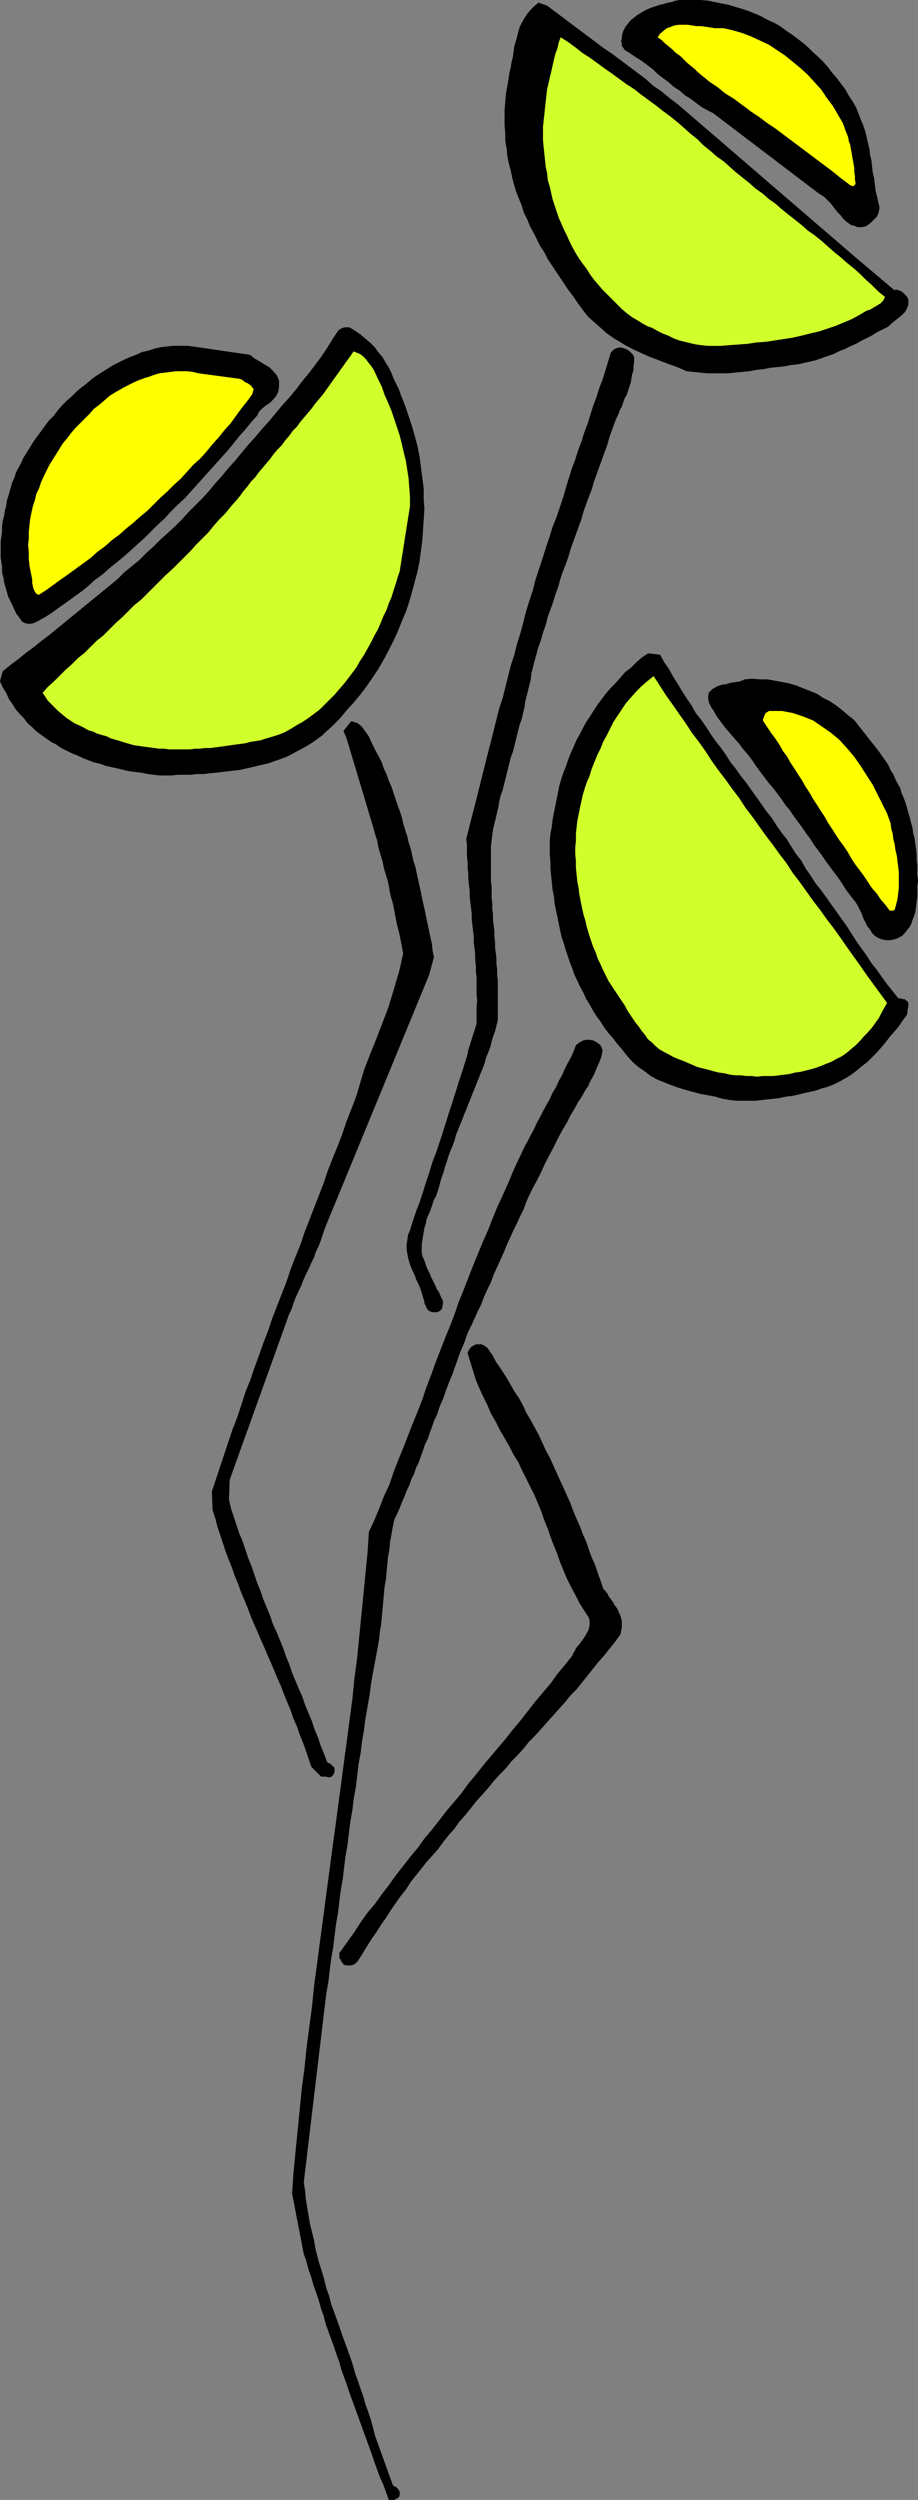 <?xml version="1.0" encoding="UTF-8" standalone="no"?>
<svg
   version="1.0"
   width="57.256mm"
   height="155.754mm"
   id="svg32"
   sodipodi:docname="Stem Saucers.wmf"
   xmlns:inkscape="http://www.inkscape.org/namespaces/inkscape"
   xmlns:sodipodi="http://sodipodi.sourceforge.net/DTD/sodipodi-0.dtd"
   xmlns="http://www.w3.org/2000/svg"
   xmlns:svg="http://www.w3.org/2000/svg">
  <rect width="100%" height="100%" fill="#808080" stroke="none"/>
  <sodipodi:namedview
     id="namedview32"
     pagecolor="#ffffff"
     bordercolor="#000000"
     borderopacity="0.25"
     inkscape:showpageshadow="2"
     inkscape:pageopacity="0.0"
     inkscape:pagecheckerboard="0"
     inkscape:deskcolor="#d1d1d1"
     inkscape:document-units="mm" />
  <defs
     id="defs1">
    <pattern
       id="WMFhbasepattern"
       patternUnits="userSpaceOnUse"
       width="6"
       height="6"
       x="0"
       y="0" />
  </defs>
  <path
     style="fill:#000000;fill-opacity:1;fill-rule:evenodd;stroke:none"
     d="m 202.423,27.067 0.485,1.293 0.485,1.131 0.485,1.454 0.323,1.293 0.323,1.454 0.323,1.293 0.162,1.454 0.323,1.293 0.162,1.454 0.162,1.454 0.323,1.293 0.162,1.454 0.162,1.454 0.323,1.293 0.323,1.454 0.323,1.293 -0.162,0.808 -0.162,0.646 -0.323,0.646 -0.485,0.485 -0.485,0.485 -0.485,0.485 -0.646,0.485 -0.485,0.323 -0.97,0.162 h -0.97 l -0.646,-0.323 -0.808,-0.162 -0.646,-0.485 -0.646,-0.485 -0.646,-0.646 -0.485,-0.646 -0.646,-0.646 -0.646,-0.808 -0.485,-0.646 -0.646,-0.808 -0.646,-0.646 -0.646,-0.646 -0.646,-0.485 -0.808,-0.485 -24.889,-18.906 -1.293,-0.646 -1.455,-0.808 -1.293,-0.97 -1.293,-0.97 -1.293,-0.808 -1.293,-1.131 -1.293,-0.808 -1.293,-1.131 -1.293,-0.97 -1.293,-0.97 -1.131,-1.131 -1.293,-0.97 -1.293,-0.97 -1.293,-0.808 -1.455,-0.97 -1.293,-0.808 -0.323,-0.485 -0.323,-0.485 v -0.485 l -0.162,-0.646 0.162,-0.485 V 8.484 l 0.162,-0.646 0.162,-0.485 0.485,-0.97 0.646,-0.808 0.646,-0.808 0.646,-0.485 0.808,-0.646 0.808,-0.485 0.808,-0.485 0.97,-0.485 0.808,-0.323 0.97,-0.323 0.97,-0.323 0.808,-0.162 0.97,-0.323 0.97,-0.162 0.97,-0.323 0.97,-0.162 h 1.616 1.616 1.778 l 1.616,0.162 1.616,0.323 1.616,0.323 1.616,0.323 1.616,0.485 1.616,0.485 1.455,0.485 1.616,0.646 1.455,0.646 1.455,0.808 1.455,0.646 1.455,0.808 1.293,0.97 1.455,0.97 1.293,0.97 1.293,0.97 1.293,1.131 1.131,1.131 1.293,1.131 1.131,1.131 1.131,1.293 0.97,1.293 1.131,1.293 0.97,1.293 0.97,1.293 0.808,1.454 0.97,1.454 0.808,1.454 z"
     id="path1" />
  <path
     style="fill:none;stroke:#000000;stroke-width:0.162px;stroke-linecap:round;stroke-linejoin:round;stroke-miterlimit:4;stroke-dasharray:none;stroke-opacity:1"
     d="m 202.423,27.067 v 0 l 0.485,1.293 0.485,1.131 0.485,1.454 0.323,1.293 0.323,1.454 0.323,1.293 0.162,1.454 0.323,1.293 0.162,1.454 0.162,1.454 0.323,1.293 0.162,1.454 0.162,1.454 0.323,1.293 0.323,1.454 0.323,1.293 v 0 l -0.162,0.808 -0.162,0.646 -0.323,0.646 -0.485,0.485 -0.485,0.485 -0.485,0.485 -0.646,0.485 -0.485,0.323 v 0 l -0.97,0.162 h -0.97 l -0.646,-0.323 -0.808,-0.162 -0.646,-0.485 -0.646,-0.485 -0.646,-0.646 -0.485,-0.646 -0.646,-0.646 -0.646,-0.808 -0.485,-0.646 -0.646,-0.808 -0.646,-0.646 -0.646,-0.646 -0.646,-0.485 -0.808,-0.485 -24.889,-18.906 v 0 l -1.293,-0.646 -1.455,-0.808 -1.293,-0.97 -1.293,-0.97 -1.293,-0.808 -1.293,-1.131 -1.293,-0.808 -1.293,-1.131 -1.293,-0.97 -1.293,-0.97 -1.131,-1.131 -1.293,-0.97 -1.293,-0.97 -1.293,-0.808 -1.455,-0.97 -1.293,-0.808 v 0 l -0.323,-0.485 -0.323,-0.485 v -0.485 l -0.162,-0.646 0.162,-0.485 V 8.484 l 0.162,-0.646 0.162,-0.485 v 0 l 0.485,-0.97 0.646,-0.808 0.646,-0.808 0.646,-0.485 0.808,-0.646 0.808,-0.485 0.808,-0.485 0.97,-0.485 0.808,-0.323 0.97,-0.323 0.97,-0.323 0.808,-0.162 0.97,-0.323 0.97,-0.162 0.97,-0.323 0.97,-0.162 v 0 h 1.616 1.616 1.778 l 1.616,0.162 1.616,0.323 1.616,0.323 1.616,0.323 1.616,0.485 1.616,0.485 1.455,0.485 1.616,0.646 1.455,0.646 1.455,0.808 1.455,0.646 1.455,0.808 1.293,0.97 1.455,0.97 1.293,0.97 1.293,0.97 1.293,1.131 1.131,1.131 1.293,1.131 1.131,1.131 1.131,1.293 0.97,1.293 1.131,1.293 0.97,1.293 0.97,1.293 0.808,1.454 0.97,1.454 0.808,1.454 0.646,1.616"
     id="path2" />
  <path
     style="fill:#000000;fill-opacity:1;fill-rule:evenodd;stroke:none"
     d="m 128.888,1.374 1.939,1.454 1.939,1.454 1.939,1.454 1.939,1.454 1.939,1.454 1.939,1.454 1.939,1.454 1.939,1.293 1.939,1.454 1.939,1.454 1.939,1.454 1.939,1.454 1.778,1.616 1.939,1.293 1.939,1.616 1.939,1.454 41.697,35.873 9.374,7.918 0.485,-0.162 0.485,0.162 0.485,0.162 0.485,0.323 0.485,0.485 0.323,0.323 0.323,0.485 0.162,0.485 v 0.97 l -0.323,0.97 -0.485,0.808 -0.808,0.808 -0.808,0.646 -0.808,0.646 -0.808,0.646 -0.646,0.646 -1.293,0.646 -1.293,0.646 -1.293,0.808 -1.293,0.646 -1.293,0.646 -1.131,0.646 -1.455,0.646 -1.293,0.646 -1.293,0.485 -1.293,0.646 -1.455,0.485 -1.293,0.485 -1.455,0.485 -1.293,0.323 -1.455,0.323 -1.455,0.323 -1.616,0.162 -1.616,0.323 -1.616,0.162 -1.616,0.162 -1.616,0.323 -1.616,0.162 -1.778,0.323 -1.616,0.162 -1.616,0.162 -1.616,0.162 h -1.616 -1.616 -1.778 l -1.616,-0.162 -1.616,-0.162 -1.616,-0.162 -1.778,-0.808 -1.778,-0.646 -1.778,-0.646 -1.616,-0.646 -1.778,-0.646 -1.778,-0.808 -1.778,-0.808 -1.616,-0.808 -1.616,-0.97 -1.616,-0.97 -1.616,-1.131 -1.455,-1.293 -1.455,-1.293 -1.455,-1.293 -1.293,-1.616 -1.293,-1.778 -0.97,-1.454 -1.131,-1.454 -0.97,-1.454 -0.97,-1.454 -0.97,-1.454 -0.97,-1.454 -0.97,-1.454 -0.808,-1.616 -0.97,-1.454 -0.808,-1.616 -0.808,-1.616 -0.808,-1.454 -0.646,-1.616 -0.808,-1.616 -0.485,-1.616 -0.646,-1.616 -0.646,-1.616 -0.485,-1.616 -0.485,-1.778 -0.323,-1.616 -0.485,-1.778 -0.323,-1.616 -0.162,-1.778 -0.323,-1.778 v -1.778 l -0.162,-1.939 v -1.778 -1.778 l 0.162,-1.939 0.162,-1.939 0.323,-1.778 0.323,-1.939 0.162,-1.131 0.323,-1.293 0.162,-1.131 0.323,-1.293 0.162,-1.131 0.162,-1.293 0.323,-1.131 0.323,-1.131 0.323,-1.293 0.323,-1.131 0.485,-0.97 0.646,-1.131 0.646,-0.97 0.646,-0.808 0.97,-0.97 0.97,-0.808 z"
     id="path3" />
  <path
     style="fill:none;stroke:#000000;stroke-width:0.162px;stroke-linecap:round;stroke-linejoin:round;stroke-miterlimit:4;stroke-dasharray:none;stroke-opacity:1"
     d="m 128.888,1.374 v 0 l 1.939,1.454 1.939,1.454 1.939,1.454 1.939,1.454 1.939,1.454 1.939,1.454 1.939,1.454 1.939,1.293 1.939,1.454 1.939,1.454 1.939,1.454 1.939,1.454 1.778,1.616 1.939,1.293 1.939,1.616 1.939,1.454 41.697,35.873 9.374,7.918 v 0 l 0.485,-0.162 0.485,0.162 0.485,0.162 0.485,0.323 0.485,0.485 0.323,0.323 0.323,0.485 0.162,0.485 v 0 0.97 l -0.323,0.97 -0.485,0.808 -0.808,0.808 -0.808,0.646 -0.808,0.646 -0.808,0.646 -0.646,0.646 v 0 l -1.293,0.646 -1.293,0.646 -1.293,0.808 -1.293,0.646 -1.293,0.646 -1.131,0.646 -1.455,0.646 -1.293,0.646 -1.293,0.485 -1.293,0.646 -1.455,0.485 -1.293,0.485 -1.455,0.485 -1.293,0.323 -1.455,0.323 -1.455,0.323 v 0 l -1.616,0.162 -1.616,0.323 -1.616,0.162 -1.616,0.162 -1.616,0.323 -1.616,0.162 -1.778,0.323 -1.616,0.162 -1.616,0.162 -1.616,0.162 h -1.616 -1.616 -1.778 l -1.616,-0.162 -1.616,-0.162 -1.616,-0.162 v 0 l -1.778,-0.808 -1.778,-0.646 -1.778,-0.646 -1.616,-0.646 -1.778,-0.646 -1.778,-0.808 -1.778,-0.808 -1.616,-0.808 -1.616,-0.97 -1.616,-0.97 -1.616,-1.131 -1.455,-1.293 -1.455,-1.293 -1.455,-1.293 -1.293,-1.616 -1.293,-1.778 v 0 l -0.97,-1.454 -1.131,-1.454 -0.97,-1.454 -0.97,-1.454 -0.97,-1.454 -0.97,-1.454 -0.97,-1.454 -0.808,-1.616 -0.97,-1.454 -0.808,-1.616 -0.808,-1.616 -0.808,-1.454 -0.646,-1.616 -0.808,-1.616 -0.485,-1.616 -0.646,-1.616 -0.646,-1.616 -0.485,-1.616 -0.485,-1.778 -0.323,-1.616 -0.485,-1.778 -0.323,-1.616 -0.162,-1.778 -0.323,-1.778 v -1.778 l -0.162,-1.939 v -1.778 -1.778 l 0.162,-1.939 0.162,-1.939 0.323,-1.778 0.323,-1.939 v 0 l 0.162,-1.131 0.323,-1.293 0.162,-1.131 0.323,-1.293 0.162,-1.131 0.162,-1.293 0.323,-1.131 0.323,-1.131 0.323,-1.293 0.323,-1.131 0.485,-0.97 0.646,-1.131 0.646,-0.97 0.646,-0.808 0.97,-0.97 0.97,-0.808 1.939,0.646"
     id="path4" />
  <path
     style="fill:#ffff00;fill-opacity:1;fill-rule:evenodd;stroke:none"
     d="m 198.706,28.844 0.323,0.808 0.323,0.97 0.323,0.808 0.323,0.808 0.162,0.97 0.323,0.808 0.162,0.97 0.162,0.808 0.162,0.97 0.162,0.97 0.162,0.808 0.162,0.97 v 0.97 l 0.162,0.97 v 0.808 l 0.162,0.97 -0.162,0.323 -0.162,0.162 -0.162,0.162 h -0.323 -0.162 l -0.323,-0.162 -0.323,-0.162 -0.162,-0.162 -1.939,-1.454 -1.778,-1.454 -1.939,-1.454 -1.939,-1.454 -1.939,-1.454 -1.939,-1.454 -1.939,-1.454 -1.939,-1.454 -1.939,-1.454 -1.939,-1.293 -1.939,-1.454 -1.939,-1.293 -1.939,-1.454 -1.939,-1.454 -2.101,-1.293 -1.778,-1.454 -0.97,-0.646 -0.97,-0.646 -0.97,-0.808 -0.808,-0.646 -0.97,-0.808 -0.808,-0.808 -0.808,-0.646 -0.97,-0.808 -0.808,-0.808 -0.808,-0.808 -0.97,-0.646 -0.808,-0.808 -0.97,-0.808 -0.808,-0.646 -0.808,-0.808 -0.97,-0.646 0.646,-0.97 0.808,-0.646 0.808,-0.646 0.97,-0.323 0.808,-0.323 1.131,-0.162 h 0.97 0.97 l 1.131,0.162 0.97,0.162 h 1.131 l 1.131,0.162 1.131,0.162 0.97,0.162 h 0.97 1.131 l 2.101,0.485 2.263,0.646 2.101,0.808 2.101,0.97 2.101,0.97 1.939,1.293 1.939,1.293 1.778,1.454 1.778,1.454 1.778,1.616 1.616,1.778 1.616,1.778 1.293,1.939 1.455,1.939 1.131,1.939 z"
     id="path5" />
  <path
     style="fill:none;stroke:#000000;stroke-width:0.162px;stroke-linecap:round;stroke-linejoin:round;stroke-miterlimit:4;stroke-dasharray:none;stroke-opacity:1"
     d="m 198.706,28.844 v 0 l 0.323,0.808 0.323,0.97 0.323,0.808 0.323,0.808 0.162,0.97 0.323,0.808 0.162,0.97 0.162,0.808 0.162,0.97 0.162,0.97 0.162,0.808 0.162,0.97 v 0.97 l 0.162,0.97 v 0.808 l 0.162,0.97 v 0 l -0.162,0.323 -0.162,0.162 -0.162,0.162 h -0.323 -0.162 l -0.323,-0.162 -0.323,-0.162 -0.162,-0.162 v 0 l -1.939,-1.454 -1.778,-1.454 -1.939,-1.454 -1.939,-1.454 -1.939,-1.454 -1.939,-1.454 -1.939,-1.454 -1.939,-1.454 -1.939,-1.454 -1.939,-1.293 -1.939,-1.454 -1.939,-1.293 -1.939,-1.454 -1.939,-1.454 -2.101,-1.293 -1.778,-1.454 v 0 l -0.97,-0.646 -0.97,-0.646 -0.97,-0.808 -0.808,-0.646 -0.97,-0.808 -0.808,-0.808 -0.808,-0.646 -0.97,-0.808 -0.808,-0.808 -0.808,-0.808 -0.97,-0.646 -0.808,-0.808 -0.97,-0.808 -0.808,-0.646 -0.808,-0.808 -0.97,-0.646 v 0 l 0.646,-0.97 0.808,-0.646 0.808,-0.646 0.97,-0.323 0.808,-0.323 1.131,-0.162 h 0.97 0.97 l 1.131,0.162 0.97,0.162 h 1.131 l 1.131,0.162 1.131,0.162 0.97,0.162 h 0.97 1.131 v 0 l 2.101,0.485 2.263,0.646 2.101,0.808 2.101,0.97 2.101,0.97 1.939,1.293 1.939,1.293 1.778,1.454 1.778,1.454 1.778,1.616 1.616,1.778 1.616,1.778 1.293,1.939 1.455,1.939 1.131,1.939 1.131,1.939"
     id="path6" />
  <path
     style="fill:#d1ff2b;fill-opacity:1;fill-rule:evenodd;stroke:none"
     d="m 159.918,28.844 1.455,1.293 1.455,1.293 1.616,1.293 1.455,1.454 1.616,1.293 1.455,1.293 1.616,1.131 1.455,1.293 1.455,1.293 1.616,1.293 1.616,1.293 1.455,1.293 1.616,1.131 1.455,1.293 1.616,1.131 1.455,1.293 1.616,1.293 1.455,1.131 1.616,1.293 1.455,1.293 1.616,1.131 1.616,1.293 1.455,1.293 1.455,1.293 1.616,1.293 1.455,1.293 1.616,1.293 1.455,1.293 1.455,1.454 1.455,1.293 1.455,1.454 1.616,1.293 -0.485,0.97 -0.646,0.646 -0.808,0.485 -0.808,0.485 -0.808,0.485 -0.97,0.323 -0.808,0.485 -0.808,0.485 -1.778,0.97 -1.939,0.808 -1.939,0.808 -1.939,0.646 -1.939,0.646 -2.101,0.485 -1.939,0.485 -2.101,0.485 -2.101,0.323 -2.101,0.323 -2.101,0.323 -2.263,0.162 -2.101,0.323 -2.101,0.162 -2.263,0.162 -2.101,0.162 h -1.455 -1.455 l -1.455,-0.162 -1.293,-0.162 -1.455,-0.323 -1.293,-0.323 -1.293,-0.323 -1.293,-0.485 -1.293,-0.646 -1.293,-0.485 -1.293,-0.646 -1.131,-0.646 -1.293,-0.485 -1.131,-0.646 -1.293,-0.808 -1.131,-0.646 -1.293,-0.97 -1.131,-0.97 -1.131,-1.131 -1.131,-1.131 -1.131,-1.131 -1.131,-1.131 -0.97,-1.131 -0.97,-1.131 -0.97,-1.293 -0.808,-1.293 -0.97,-1.293 -0.808,-1.131 -0.808,-1.293 -0.808,-1.454 -0.646,-1.293 -0.646,-1.454 -0.646,-1.293 -0.646,-1.454 -0.646,-1.454 -0.485,-1.454 -0.485,-1.454 -0.485,-1.454 -0.323,-1.454 -0.323,-1.454 -0.485,-1.616 -0.162,-1.616 -0.323,-1.454 -0.162,-1.616 -0.162,-1.454 -0.162,-1.616 -0.162,-1.616 v -1.616 -1.616 l 0.162,-1.454 0.162,-1.454 0.162,-1.616 0.162,-1.454 0.162,-1.454 0.162,-1.454 0.323,-1.293 0.323,-1.454 0.323,-1.293 0.323,-1.454 0.323,-1.454 0.323,-1.293 0.485,-1.293 0.323,-1.454 0.485,-1.293 1.778,1.131 1.778,1.293 1.616,1.293 1.778,1.131 1.778,1.293 1.778,1.293 1.616,1.131 1.778,1.293 1.778,1.293 1.778,1.131 1.616,1.293 1.778,1.293 1.778,1.293 1.616,1.293 1.778,1.293 z"
     id="path7" />
  <path
     style="fill:none;stroke:#000000;stroke-width:0.162px;stroke-linecap:round;stroke-linejoin:round;stroke-miterlimit:4;stroke-dasharray:none;stroke-opacity:1"
     d="m 159.918,28.844 v 0 l 1.455,1.293 1.455,1.293 1.616,1.293 1.455,1.454 1.616,1.293 1.455,1.293 1.616,1.131 1.455,1.293 1.455,1.293 1.616,1.293 1.616,1.293 1.455,1.293 1.616,1.131 1.455,1.293 1.616,1.131 1.455,1.293 1.616,1.293 1.455,1.131 1.616,1.293 1.455,1.293 1.616,1.131 1.616,1.293 1.455,1.293 1.455,1.293 1.616,1.293 1.455,1.293 1.616,1.293 1.455,1.293 1.455,1.454 1.455,1.293 1.455,1.454 1.616,1.293 v 0 l -0.485,0.97 -0.646,0.646 -0.808,0.485 -0.808,0.485 -0.808,0.485 -0.97,0.323 -0.808,0.485 -0.808,0.485 v 0 l -1.778,0.97 -1.939,0.808 -1.939,0.808 -1.939,0.646 -1.939,0.646 -2.101,0.485 -1.939,0.485 -2.101,0.485 -2.101,0.323 -2.101,0.323 -2.101,0.323 -2.263,0.162 -2.101,0.323 -2.101,0.162 -2.263,0.162 -2.101,0.162 v 0 h -1.455 -1.455 l -1.455,-0.162 -1.293,-0.162 -1.455,-0.323 -1.293,-0.323 -1.293,-0.323 -1.293,-0.485 -1.293,-0.646 -1.293,-0.485 -1.293,-0.646 -1.131,-0.646 -1.293,-0.485 -1.131,-0.646 -1.293,-0.808 -1.131,-0.646 v 0 l -1.293,-0.97 -1.131,-0.97 -1.131,-1.131 -1.131,-1.131 -1.131,-1.131 -1.131,-1.131 -0.97,-1.131 -0.97,-1.131 -0.97,-1.293 -0.808,-1.293 -0.97,-1.293 -0.808,-1.131 -0.808,-1.293 -0.808,-1.454 -0.646,-1.293 -0.646,-1.454 -0.646,-1.293 -0.646,-1.454 -0.646,-1.454 -0.485,-1.454 -0.485,-1.454 -0.485,-1.454 -0.323,-1.454 -0.323,-1.454 -0.485,-1.616 -0.162,-1.616 -0.323,-1.454 -0.162,-1.616 -0.162,-1.454 -0.162,-1.616 -0.162,-1.616 v -1.616 0 -1.616 l 0.162,-1.454 0.162,-1.454 0.162,-1.616 0.162,-1.454 0.162,-1.454 0.162,-1.454 0.323,-1.293 0.323,-1.454 0.323,-1.293 0.323,-1.454 0.323,-1.454 0.323,-1.293 0.485,-1.293 0.323,-1.454 0.485,-1.293 v 0 l 1.778,1.131 1.778,1.293 1.616,1.293 1.778,1.131 1.778,1.293 1.778,1.293 1.616,1.131 1.778,1.293 1.778,1.293 1.778,1.131 1.616,1.293 1.778,1.293 1.778,1.293 1.616,1.293 1.778,1.293 1.778,1.454"
     id="path8" />
  <path
     style="fill:#000000;fill-opacity:1;fill-rule:evenodd;stroke:none"
     d="m 95.434,95.581 0.808,2.424 0.808,2.424 0.646,2.262 0.646,2.424 0.485,2.424 0.323,2.424 0.323,2.585 0.323,2.424 v 2.424 l 0.162,2.424 -0.162,2.585 -0.162,2.424 -0.162,2.424 -0.323,2.424 -0.323,2.424 -0.485,2.424 -0.646,2.424 -0.646,2.424 -0.646,2.262 -0.808,2.424 -0.97,2.262 -0.97,2.424 -0.97,2.101 -1.131,2.262 -1.131,2.101 -1.293,2.262 -1.293,1.939 -1.455,2.101 -1.455,1.939 -1.616,1.939 -1.616,1.778 -1.616,1.939 -1.131,1.131 -0.97,0.97 -1.131,0.97 -0.97,0.97 -1.131,0.808 -1.131,0.808 -1.293,0.808 -1.131,0.646 -1.293,0.646 -1.131,0.646 -1.293,0.646 -1.293,0.485 -1.455,0.485 -1.293,0.485 -1.293,0.323 -1.455,0.323 -1.293,0.323 -1.455,0.323 -1.455,0.323 -1.455,0.162 -1.455,0.162 -1.293,0.162 -1.455,0.162 -1.455,0.162 -1.455,0.162 h -1.616 l -1.293,0.162 h -1.616 -1.455 l -1.455,0.162 h -1.455 -1.455 l -1.293,-0.162 -1.455,-0.162 -1.455,-0.323 -1.455,-0.162 -1.293,-0.162 -1.455,-0.323 -1.293,-0.323 -1.455,-0.323 -1.455,-0.323 -1.293,-0.485 -1.455,-0.323 -1.293,-0.485 -1.293,-0.485 -1.293,-0.646 -1.293,-0.485 -1.293,-0.646 -1.293,-0.646 -1.131,-0.808 -1.293,-0.646 -1.131,-0.808 -1.131,-0.808 -1.131,-0.808 -0.97,-0.97 -1.131,-0.97 -0.808,-1.131 -0.97,-0.97 -0.97,-1.131 -0.808,-1.293 -0.808,-1.131 -0.646,-1.454 -0.808,-1.293 -0.646,-1.454 0.646,-2.262 1.778,-1.454 1.939,-1.454 1.778,-1.454 1.778,-1.293 1.778,-1.454 1.939,-1.454 1.778,-1.454 1.778,-1.454 1.778,-1.454 1.778,-1.454 1.778,-1.454 1.778,-1.454 1.778,-1.454 1.778,-1.454 1.778,-1.454 1.616,-1.616 1.778,-1.454 1.778,-1.454 1.616,-1.616 1.778,-1.616 1.616,-1.616 1.616,-1.454 1.778,-1.616 1.616,-1.616 1.616,-1.778 1.616,-1.616 1.616,-1.616 1.616,-1.778 1.455,-1.778 1.616,-1.778 1.455,-1.778 1.616,-1.778 1.455,-1.778 1.616,-1.939 1.616,-1.778 1.616,-1.939 1.616,-1.778 1.616,-1.939 1.616,-1.939 1.616,-1.778 1.616,-1.939 1.455,-1.939 1.616,-1.939 1.455,-1.939 1.455,-1.939 1.293,-1.939 1.293,-2.101 1.293,-1.939 0.323,-0.323 0.323,-0.162 0.323,-0.162 0.485,-0.162 h 0.323 0.485 0.323 l 0.323,0.162 1.293,0.808 1.131,0.808 1.131,0.97 1.131,0.97 0.97,0.97 0.808,1.131 0.97,1.131 0.646,1.131 0.808,1.293 0.646,1.293 0.485,1.293 0.646,1.293 0.646,1.293 0.485,1.454 0.485,1.131 z"
     id="path9" />
  <path
     style="fill:none;stroke:#000000;stroke-width:0.162px;stroke-linecap:round;stroke-linejoin:round;stroke-miterlimit:4;stroke-dasharray:none;stroke-opacity:1"
     d="m 95.434,95.581 v 0 l 0.808,2.424 0.808,2.424 0.646,2.262 0.646,2.424 0.485,2.424 0.323,2.424 0.323,2.585 0.323,2.424 v 2.424 l 0.162,2.424 -0.162,2.585 -0.162,2.424 -0.162,2.424 -0.323,2.424 -0.323,2.424 -0.485,2.424 -0.646,2.424 -0.646,2.424 -0.646,2.262 -0.808,2.424 -0.97,2.262 -0.97,2.424 -0.97,2.101 -1.131,2.262 -1.131,2.101 -1.293,2.262 -1.293,1.939 -1.455,2.101 -1.455,1.939 -1.616,1.939 -1.616,1.778 -1.616,1.939 v 0 l -1.131,1.131 -0.97,0.97 -1.131,0.97 -0.97,0.97 -1.131,0.808 -1.131,0.808 -1.293,0.808 -1.131,0.646 -1.293,0.646 -1.131,0.646 -1.293,0.646 -1.293,0.485 -1.455,0.485 -1.293,0.485 -1.293,0.323 -1.455,0.323 -1.293,0.323 -1.455,0.323 -1.455,0.323 -1.455,0.162 -1.455,0.162 -1.293,0.162 -1.455,0.162 -1.455,0.162 -1.455,0.162 h -1.616 l -1.293,0.162 h -1.616 -1.455 l -1.455,0.162 h -1.455 -1.455 v 0 l -1.293,-0.162 -1.455,-0.162 -1.455,-0.323 -1.455,-0.162 -1.293,-0.162 -1.455,-0.323 -1.293,-0.323 -1.455,-0.323 -1.455,-0.323 -1.293,-0.485 -1.455,-0.323 -1.293,-0.485 -1.293,-0.485 -1.293,-0.646 -1.293,-0.485 -1.293,-0.646 -1.293,-0.646 -1.131,-0.808 -1.293,-0.646 -1.131,-0.808 -1.131,-0.808 -1.131,-0.808 -0.97,-0.97 -1.131,-0.97 -0.808,-1.131 -0.97,-0.97 -0.97,-1.131 -0.808,-1.293 -0.808,-1.131 -0.646,-1.454 -0.808,-1.293 -0.646,-1.454 0.646,-2.262 v 0 l 1.778,-1.454 1.939,-1.454 1.778,-1.454 1.778,-1.293 1.778,-1.454 1.939,-1.454 1.778,-1.454 1.778,-1.454 1.778,-1.454 1.778,-1.454 1.778,-1.454 1.778,-1.454 1.778,-1.454 1.778,-1.454 1.778,-1.454 1.616,-1.616 1.778,-1.454 1.778,-1.454 1.616,-1.616 1.778,-1.616 1.616,-1.616 1.616,-1.454 1.778,-1.616 1.616,-1.616 1.616,-1.778 1.616,-1.616 1.616,-1.616 1.616,-1.778 1.455,-1.778 1.616,-1.778 1.455,-1.778 1.616,-1.778 v 0 l 1.455,-1.778 1.616,-1.939 1.616,-1.778 1.616,-1.939 1.616,-1.778 1.616,-1.939 1.616,-1.939 1.616,-1.778 1.616,-1.939 1.455,-1.939 1.616,-1.939 1.455,-1.939 1.455,-1.939 1.293,-1.939 1.293,-2.101 1.293,-1.939 v 0 l 0.323,-0.323 0.323,-0.162 0.323,-0.162 0.485,-0.162 h 0.323 0.485 0.323 l 0.323,0.162 v 0 l 1.293,0.808 1.131,0.808 1.131,0.97 1.131,0.97 0.97,0.97 0.808,1.131 0.97,1.131 0.646,1.131 0.808,1.293 0.646,1.293 0.485,1.293 0.646,1.293 0.646,1.293 0.485,1.454 0.485,1.131 0.485,1.293"
     id="path10" />
  <path
     style="fill:#000000;fill-opacity:1;fill-rule:evenodd;stroke:none"
     d="m 58.909,83.623 0.97,0.808 1.131,0.646 1.293,0.808 1.131,0.646 0.97,0.97 0.808,0.97 0.485,1.131 v 1.454 l -0.162,1.131 -0.485,0.97 -0.646,0.808 -0.808,0.808 -0.97,0.646 -0.808,0.646 -0.808,0.808 -0.485,0.97 -1.455,1.616 -1.293,1.616 -1.455,1.616 -1.293,1.616 -1.455,1.778 -1.455,1.616 -1.455,1.616 -1.455,1.616 -1.455,1.616 -1.455,1.616 -1.455,1.616 -1.455,1.616 -1.616,1.454 -1.616,1.616 -1.455,1.616 -1.616,1.454 -1.616,1.616 -1.455,1.454 -1.616,1.454 -1.616,1.454 -1.616,1.454 -1.778,1.454 -1.616,1.293 -1.616,1.454 -1.778,1.293 -1.616,1.454 -1.616,1.293 -1.778,1.293 -1.778,1.293 -1.616,1.131 -1.778,1.293 -1.778,1.131 -0.646,0.323 -0.485,0.323 -0.646,0.323 -0.646,0.323 -0.808,0.162 H 6.545 l -0.646,-0.162 -0.646,-0.323 -0.646,-0.97 -0.646,-0.808 -0.485,-0.97 -0.485,-1.131 -0.485,-0.97 -0.485,-0.97 -0.323,-1.131 -0.323,-1.131 -0.323,-1.131 -0.162,-1.131 -0.323,-1.131 v -1.293 L 0.404,132.424 0.242,131.293 v -1.293 -1.293 -1.131 l 0.162,-1.293 0.162,-1.131 v -1.293 l 0.162,-1.131 0.323,-1.293 0.162,-1.131 0.323,-1.131 0.162,-1.293 0.323,-0.97 0.323,-1.131 0.323,-1.131 0.323,-1.131 0.485,-0.97 0.323,-1.131 0.485,-0.97 0.646,-1.131 0.646,-1.454 0.808,-1.293 0.808,-1.293 0.808,-1.293 0.808,-1.131 0.97,-1.293 0.808,-1.131 0.97,-1.293 1.131,-1.131 0.97,-1.293 0.97,-1.131 1.131,-1.131 1.131,-0.97 1.131,-1.131 1.131,-0.97 1.293,-0.97 1.131,-0.97 1.293,-0.97 1.293,-0.808 1.293,-0.808 1.293,-0.808 1.293,-0.646 1.293,-0.646 1.455,-0.646 1.293,-0.485 1.455,-0.646 1.455,-0.323 1.455,-0.485 1.455,-0.323 1.455,-0.162 1.455,-0.162 h 1.131 1.293 1.131 l 1.131,0.162 1.131,0.162 1.131,0.162 1.131,0.162 1.131,0.162 1.131,0.162 0.97,0.162 1.131,0.162 1.131,0.162 1.131,0.162 1.131,0.162 1.131,0.162 z"
     id="path11" />
  <path
     style="fill:none;stroke:#000000;stroke-width:0.162px;stroke-linecap:round;stroke-linejoin:round;stroke-miterlimit:4;stroke-dasharray:none;stroke-opacity:1"
     d="m 58.909,83.623 v 0 l 0.97,0.808 1.131,0.646 1.293,0.808 1.131,0.646 0.97,0.97 0.808,0.97 0.485,1.131 v 1.454 0 l -0.162,1.131 -0.485,0.97 -0.646,0.808 -0.808,0.808 -0.97,0.646 -0.808,0.646 -0.808,0.808 -0.485,0.97 v 0 l -1.455,1.616 -1.293,1.616 -1.455,1.616 -1.293,1.616 -1.455,1.778 -1.455,1.616 -1.455,1.616 -1.455,1.616 -1.455,1.616 -1.455,1.616 -1.455,1.616 -1.455,1.616 -1.616,1.454 -1.616,1.616 -1.455,1.616 -1.616,1.454 -1.616,1.616 -1.455,1.454 -1.616,1.454 -1.616,1.454 -1.616,1.454 -1.778,1.454 -1.616,1.293 -1.616,1.454 -1.778,1.293 -1.616,1.454 -1.616,1.293 -1.778,1.293 -1.778,1.293 -1.616,1.131 -1.778,1.293 -1.778,1.131 v 0 l -0.646,0.323 -0.485,0.323 -0.646,0.323 -0.646,0.323 -0.808,0.162 H 6.545 l -0.646,-0.162 -0.646,-0.323 v 0 L 4.606,145.351 3.96,144.543 3.475,143.574 2.99,142.443 2.505,141.473 2.02,140.503 1.697,139.372 1.374,138.241 1.05,137.11 0.889,135.979 0.566,134.848 v -1.293 L 0.404,132.424 0.242,131.293 v -1.293 -1.293 -1.131 l 0.162,-1.293 0.162,-1.131 v -1.293 l 0.162,-1.131 0.323,-1.293 0.162,-1.131 0.323,-1.131 0.162,-1.293 0.323,-0.97 0.323,-1.131 0.323,-1.131 0.323,-1.131 0.485,-0.97 0.323,-1.131 0.485,-0.97 v 0 l 0.646,-1.131 0.646,-1.454 0.808,-1.293 0.808,-1.293 0.808,-1.293 0.808,-1.131 0.97,-1.293 0.808,-1.131 0.97,-1.293 1.131,-1.131 0.97,-1.293 0.97,-1.131 1.131,-1.131 1.131,-0.97 1.131,-1.131 1.131,-0.97 1.293,-0.97 1.131,-0.97 1.293,-0.97 1.293,-0.808 1.293,-0.808 1.293,-0.808 1.293,-0.646 1.293,-0.646 1.455,-0.646 1.293,-0.485 1.455,-0.646 1.455,-0.323 1.455,-0.485 1.455,-0.323 1.455,-0.162 1.455,-0.162 v 0 h 1.131 1.293 1.131 l 1.131,0.162 1.131,0.162 1.131,0.162 1.131,0.162 1.131,0.162 1.131,0.162 0.97,0.162 1.131,0.162 1.131,0.162 1.131,0.162 1.131,0.162 1.131,0.162 1.131,0.162"
     id="path12" />
  <path
     style="fill:#000000;fill-opacity:1;fill-rule:evenodd;stroke:none"
     d="m 149.413,84.108 v 0.97 l -0.162,1.131 v 0.97 l -0.323,0.97 -0.162,0.97 -0.162,0.97 -0.323,0.97 -0.323,0.97 -0.323,0.97 -0.485,0.808 -0.323,0.97 -0.323,0.97 -0.485,0.808 -0.323,0.97 -0.485,0.97 -0.323,0.808 -0.646,1.778 -0.646,1.778 -0.485,1.778 -0.646,1.778 -0.646,1.778 -0.646,1.778 -0.646,1.778 -0.646,1.778 -0.485,1.778 -0.646,1.616 -0.646,1.778 -0.646,1.778 -0.485,1.778 -0.646,1.778 -0.646,1.778 -0.646,1.778 -0.646,1.778 -0.485,1.778 -0.646,1.778 -0.646,1.616 -0.646,1.939 -0.485,1.778 -0.646,1.778 -0.485,1.616 -0.646,1.778 -0.646,1.778 -0.485,1.939 -0.646,1.778 -0.485,1.778 -0.646,1.778 -0.485,1.778 -0.485,1.778 -0.323,1.293 -0.323,1.293 -0.162,1.454 -0.323,1.293 -0.323,1.293 -0.323,1.293 -0.323,1.293 -0.162,1.293 -0.323,1.293 -0.323,1.454 -0.485,1.293 -0.323,1.293 -0.323,1.293 -0.323,1.293 -0.323,1.293 -0.323,1.293 -0.485,1.293 -0.323,1.293 -0.323,1.293 -0.323,1.293 -0.323,1.293 -0.323,1.293 -0.323,1.293 -0.485,1.293 -0.323,1.454 -0.162,1.131 -0.323,1.293 -0.323,1.454 -0.323,1.293 -0.323,1.293 -0.162,1.293 -0.162,1.293 -0.162,1.454 v 1.293 1.454 1.454 1.293 1.293 1.293 l 0.162,1.454 v 1.293 1.293 l 0.162,1.293 v 1.293 l 0.162,1.293 v 1.293 l 0.162,1.293 0.162,1.293 v 1.293 l 0.162,1.293 v 1.293 l 0.162,1.293 0.162,1.293 v 1.293 l 0.162,1.293 v 1.293 l 0.162,1.293 v 1.293 1.454 1.293 1.293 1.293 1.454 1.293 l -0.323,1.293 -0.323,1.293 -0.485,1.293 -0.323,1.131 -0.323,1.293 -0.485,1.293 -0.485,1.131 -0.323,1.293 -0.485,1.293 -0.485,1.131 -0.485,1.293 -0.485,1.131 -0.485,1.293 -0.485,1.131 -0.485,1.293 -0.485,1.131 -0.485,1.293 -0.485,1.131 -0.485,1.293 -0.485,1.131 -0.485,1.293 -0.485,1.131 -0.323,1.293 -0.485,1.293 -0.485,1.131 -0.485,1.293 -0.323,1.131 -0.485,1.293 -0.323,1.293 -0.485,1.293 -0.323,1.131 -0.323,1.293 -0.323,0.97 -0.323,0.97 -0.485,0.808 -0.323,0.97 -0.323,0.97 -0.323,0.97 -0.485,0.97 -0.323,0.808 -0.162,0.97 -0.323,0.97 -0.162,0.97 -0.162,0.97 -0.162,0.97 -0.162,1.131 v 0.97 0.97 l 0.162,0.808 0.323,0.646 0.323,0.808 0.162,0.646 0.323,0.808 0.323,0.646 0.323,0.646 0.323,0.808 0.323,0.646 0.323,0.646 0.323,0.646 0.323,0.808 0.485,0.646 0.323,0.808 0.323,0.646 0.323,0.646 v 0.485 0.323 l -0.162,0.485 v 0.323 l -0.162,0.323 -0.323,0.323 -0.323,0.162 -0.323,0.162 h -0.646 -0.485 l -0.485,-0.162 -0.485,-0.323 -0.323,-0.485 -0.162,-0.485 -0.323,-0.485 v -0.485 l -0.323,-0.97 -0.323,-1.131 -0.323,-0.97 -0.485,-1.131 -0.485,-0.97 -0.323,-0.97 -0.485,-0.97 -0.485,-1.131 -0.323,-0.97 -0.323,-1.131 -0.162,-0.97 -0.162,-0.97 v -1.131 l 0.162,-1.131 0.162,-1.131 0.485,-1.131 0.485,-1.616 0.485,-1.454 0.485,-1.454 0.646,-1.616 0.485,-1.454 0.485,-1.454 0.485,-1.616 0.485,-1.454 0.485,-1.454 0.485,-1.616 0.485,-1.454 0.646,-1.616 0.485,-1.454 0.485,-1.454 0.485,-1.454 0.485,-1.616 0.485,-1.454 0.485,-1.616 0.485,-1.454 0.485,-1.454 0.485,-1.616 0.485,-1.454 0.485,-1.616 0.485,-1.454 0.485,-1.454 0.485,-1.616 0.485,-1.454 0.323,-1.616 0.485,-1.454 0.485,-1.616 0.485,-1.454 0.485,-1.616 v -1.293 -1.454 -1.293 l 0.162,-1.454 -0.162,-1.293 v -1.454 -1.293 -1.454 l -0.162,-1.293 v -1.293 l -0.162,-1.454 v -1.293 l -0.162,-1.454 -0.162,-1.293 v -1.293 l -0.162,-1.454 -0.162,-1.293 -0.162,-1.454 v -1.293 l -0.162,-1.293 -0.162,-1.293 -0.162,-1.454 v -1.293 l -0.162,-1.454 -0.162,-1.293 v -1.293 l -0.162,-1.454 v -1.293 l -0.162,-1.454 v -1.293 -1.454 l -0.162,-1.293 0.646,-2.585 0.646,-2.585 0.646,-2.424 0.646,-2.585 0.646,-2.585 0.646,-2.585 0.646,-2.585 0.646,-2.585 0.646,-2.424 0.646,-2.585 0.646,-2.585 0.646,-2.585 0.808,-2.424 0.646,-2.585 0.646,-2.585 0.646,-2.585 0.808,-2.424 0.646,-2.585 0.808,-2.585 0.646,-2.424 0.646,-2.585 0.808,-2.585 0.808,-2.424 0.646,-2.585 0.808,-2.424 0.808,-2.424 0.808,-2.585 0.808,-2.424 0.808,-2.585 0.97,-2.424 0.808,-2.424 0.808,-2.424 0.646,-2.262 0.646,-2.101 0.646,-2.101 0.808,-2.101 0.646,-2.101 0.808,-2.101 0.646,-2.101 0.808,-2.101 0.646,-2.101 0.646,-2.101 0.808,-2.101 0.646,-2.101 0.808,-2.101 0.646,-2.101 0.646,-2.101 0.646,-2.101 0.646,-0.646 0.646,-0.323 0.808,-0.162 0.808,0.162 0.808,0.323 0.646,0.485 0.646,0.646 z"
     id="path13" />
  <path
     style="fill:none;stroke:#000000;stroke-width:0.162px;stroke-linecap:round;stroke-linejoin:round;stroke-miterlimit:4;stroke-dasharray:none;stroke-opacity:1"
     d="m 149.413,84.108 v 0 0.97 l -0.162,1.131 v 0.97 l -0.323,0.97 -0.162,0.97 -0.162,0.97 -0.323,0.97 -0.323,0.97 -0.323,0.97 -0.485,0.808 -0.323,0.97 -0.323,0.97 -0.485,0.808 -0.323,0.97 -0.485,0.97 -0.323,0.808 v 0 l -0.646,1.778 -0.646,1.778 -0.485,1.778 -0.646,1.778 -0.646,1.778 -0.646,1.778 -0.646,1.778 -0.646,1.778 -0.485,1.778 -0.646,1.616 -0.646,1.778 -0.646,1.778 -0.485,1.778 -0.646,1.778 -0.646,1.778 -0.646,1.778 -0.646,1.778 -0.485,1.778 -0.646,1.778 -0.646,1.616 -0.646,1.939 -0.485,1.778 -0.646,1.778 -0.485,1.616 -0.646,1.778 -0.646,1.778 -0.485,1.939 -0.646,1.778 -0.485,1.778 -0.646,1.778 -0.485,1.778 -0.485,1.778 v 0 l -0.323,1.293 -0.323,1.293 -0.162,1.454 -0.323,1.293 -0.323,1.293 -0.323,1.293 -0.323,1.293 -0.162,1.293 -0.323,1.293 -0.323,1.454 -0.485,1.293 -0.323,1.293 -0.323,1.293 -0.323,1.293 -0.323,1.293 -0.323,1.293 -0.485,1.293 -0.323,1.293 -0.323,1.293 -0.323,1.293 -0.323,1.293 -0.323,1.293 -0.323,1.293 -0.485,1.293 -0.323,1.454 -0.162,1.131 -0.323,1.293 -0.323,1.454 -0.323,1.293 -0.323,1.293 -0.162,1.293 -0.162,1.293 v 0 l -0.162,1.454 v 1.293 1.454 1.454 1.293 1.293 1.293 l 0.162,1.454 v 1.293 1.293 l 0.162,1.293 v 1.293 l 0.162,1.293 v 1.293 l 0.162,1.293 0.162,1.293 v 1.293 l 0.162,1.293 v 1.293 l 0.162,1.293 0.162,1.293 v 1.293 l 0.162,1.293 v 1.293 l 0.162,1.293 v 1.293 1.454 1.293 1.293 1.293 1.454 1.293 0 l -0.323,1.293 -0.323,1.293 -0.485,1.293 -0.323,1.131 -0.323,1.293 -0.485,1.293 -0.485,1.131 -0.323,1.293 -0.485,1.293 -0.485,1.131 -0.485,1.293 -0.485,1.131 -0.485,1.293 -0.485,1.131 -0.485,1.293 -0.485,1.131 -0.485,1.293 -0.485,1.131 -0.485,1.293 -0.485,1.131 -0.485,1.293 -0.485,1.131 -0.323,1.293 -0.485,1.293 -0.485,1.131 -0.485,1.293 -0.323,1.131 -0.485,1.293 -0.323,1.293 -0.485,1.293 -0.323,1.131 -0.323,1.293 v 0 l -0.323,0.97 -0.323,0.97 -0.485,0.808 -0.323,0.97 -0.323,0.97 -0.323,0.97 -0.485,0.97 -0.323,0.808 -0.162,0.97 -0.323,0.97 -0.162,0.97 -0.162,0.97 -0.162,0.97 -0.162,1.131 v 0.97 0.97 0 l 0.162,0.808 0.323,0.646 0.323,0.808 0.162,0.646 0.323,0.808 0.323,0.646 0.323,0.646 0.323,0.808 0.323,0.646 0.323,0.646 0.323,0.646 0.323,0.808 0.485,0.646 0.323,0.808 0.323,0.646 0.323,0.646 v 0 0.485 0.323 l -0.162,0.485 v 0.323 l -0.162,0.323 -0.323,0.323 -0.323,0.162 -0.323,0.162 v 0 h -0.646 -0.485 l -0.485,-0.162 -0.485,-0.323 -0.323,-0.485 -0.162,-0.485 -0.323,-0.485 v -0.485 0 l -0.323,-0.97 -0.323,-1.131 -0.323,-0.97 -0.485,-1.131 -0.485,-0.97 -0.323,-0.97 -0.485,-0.97 -0.485,-1.131 -0.323,-0.97 -0.323,-1.131 -0.162,-0.97 -0.162,-0.97 v -1.131 l 0.162,-1.131 0.162,-1.131 0.485,-1.131 v 0 l 0.485,-1.616 0.485,-1.454 0.485,-1.454 0.646,-1.616 0.485,-1.454 0.485,-1.454 0.485,-1.616 0.485,-1.454 0.485,-1.454 0.485,-1.616 0.485,-1.454 0.646,-1.616 0.485,-1.454 0.485,-1.454 0.485,-1.454 0.485,-1.616 0.485,-1.454 0.485,-1.616 0.485,-1.454 0.485,-1.454 0.485,-1.616 0.485,-1.454 0.485,-1.616 0.485,-1.454 0.485,-1.454 0.485,-1.616 0.485,-1.454 0.323,-1.616 0.485,-1.454 0.485,-1.616 0.485,-1.454 0.485,-1.616 v 0 -1.293 -1.454 -1.293 l 0.162,-1.454 -0.162,-1.293 v -1.454 -1.293 -1.454 l -0.162,-1.293 v -1.293 l -0.162,-1.454 v -1.293 l -0.162,-1.454 -0.162,-1.293 v -1.293 l -0.162,-1.454 -0.162,-1.293 -0.162,-1.454 v -1.293 l -0.162,-1.293 -0.162,-1.293 -0.162,-1.454 v -1.293 l -0.162,-1.454 -0.162,-1.293 v -1.293 l -0.162,-1.454 v -1.293 l -0.162,-1.454 v -1.293 -1.454 l -0.162,-1.293 v 0 l 0.646,-2.585 0.646,-2.585 0.646,-2.424 0.646,-2.585 0.646,-2.585 0.646,-2.585 0.646,-2.585 0.646,-2.585 0.646,-2.424 0.646,-2.585 0.646,-2.585 0.646,-2.585 0.808,-2.424 0.646,-2.585 0.646,-2.585 0.646,-2.585 0.808,-2.424 0.646,-2.585 0.808,-2.585 0.646,-2.424 0.646,-2.585 0.808,-2.585 0.808,-2.424 0.646,-2.585 0.808,-2.424 0.808,-2.424 0.808,-2.585 0.808,-2.424 0.808,-2.585 0.97,-2.424 0.808,-2.424 0.808,-2.424 v 0 l 0.646,-2.262 0.646,-2.101 0.646,-2.101 0.808,-2.101 0.646,-2.101 0.808,-2.101 0.646,-2.101 0.808,-2.101 0.646,-2.101 0.646,-2.101 0.808,-2.101 0.646,-2.101 0.808,-2.101 0.646,-2.101 0.646,-2.101 0.646,-2.101 v 0 l 0.646,-0.646 0.646,-0.323 0.808,-0.162 0.808,0.162 0.808,0.323 0.646,0.485 0.646,0.646 0.323,0.646"
     id="path14" />
  <path
     style="fill:#d1ff2b;fill-opacity:1;fill-rule:evenodd;stroke:none"
     d="m 88.323,87.34 0.808,1.778 0.97,1.939 0.646,1.939 0.808,1.778 0.808,1.939 0.646,1.939 0.646,1.939 0.646,1.939 0.485,1.939 0.485,2.101 0.485,1.939 0.323,2.101 0.323,2.101 0.162,2.101 0.162,2.262 v 2.101 l -2.424,15.351 -0.485,1.454 -0.485,1.616 -0.485,1.454 -0.485,1.616 -0.646,1.454 -0.485,1.454 -0.808,1.616 -0.646,1.616 -0.646,1.454 -0.808,1.454 -0.808,1.616 -0.808,1.454 -0.808,1.454 -0.97,1.454 -0.808,1.454 -0.97,1.293 -0.97,1.293 -1.131,1.454 -1.131,1.293 -0.97,1.131 -1.293,1.293 -1.131,1.131 -1.131,1.131 -1.293,0.97 -1.293,0.97 -1.455,0.97 -1.455,0.808 -1.293,0.808 -1.455,0.808 -1.616,0.646 -1.616,0.485 -1.616,0.485 -0.97,0.323 -1.131,0.162 -1.131,0.162 -1.131,0.323 -1.131,0.162 -1.293,0.162 -1.131,0.162 -1.131,0.162 -1.131,0.162 -1.293,0.162 -1.131,0.162 h -1.293 l -1.293,0.162 h -1.131 l -1.131,0.162 h -1.293 -1.293 -1.131 -1.293 l -1.131,-0.162 h -1.131 l -1.293,-0.162 -1.131,-0.162 -1.293,-0.162 -1.131,-0.162 -1.131,-0.162 -1.131,-0.323 -1.131,-0.323 -0.97,-0.323 -1.131,-0.323 -1.131,-0.323 -0.97,-0.485 -1.131,-0.323 -1.131,-0.323 -0.97,-0.485 -1.131,-0.323 -1.131,-0.646 -0.97,-0.485 -1.131,-0.485 -0.97,-0.646 -0.97,-0.646 -0.97,-0.808 -0.97,-0.808 -0.808,-0.808 -0.808,-0.808 -0.808,-0.808 -0.646,-0.97 -0.646,-0.97 1.293,-1.454 1.455,-1.293 1.455,-1.454 1.293,-1.293 1.455,-1.293 1.455,-1.454 1.616,-1.293 1.455,-1.454 1.293,-1.293 1.616,-1.293 1.455,-1.454 1.455,-1.454 1.455,-1.293 1.455,-1.454 1.455,-1.454 1.616,-1.293 1.455,-1.454 1.455,-1.454 1.455,-1.454 1.455,-1.454 1.455,-1.293 1.455,-1.454 1.455,-1.454 1.455,-1.454 1.293,-1.454 1.455,-1.454 1.455,-1.454 1.293,-1.616 1.293,-1.454 1.455,-1.454 1.293,-1.616 1.293,-1.454 0.808,-0.97 0.808,-1.131 0.97,-1.131 0.808,-1.131 0.97,-0.97 0.808,-1.131 0.97,-1.131 0.808,-0.97 0.97,-1.131 0.808,-1.131 0.97,-1.131 0.97,-0.97 0.808,-1.131 0.97,-1.131 0.808,-1.131 0.97,-0.97 0.808,-1.131 0.97,-1.131 0.808,-0.97 0.97,-1.131 0.808,-1.131 0.97,-1.131 0.808,-0.97 0.808,-1.131 0.808,-1.131 0.808,-1.131 0.808,-1.131 0.808,-1.131 0.808,-1.131 0.808,-1.131 0.808,-1.131 0.808,-1.131 0.808,0.323 0.808,0.323 0.646,0.485 0.646,0.646 0.485,0.646 0.646,0.808 0.485,0.646 z"
     id="path15" />
  <path
     style="fill:none;stroke:#000000;stroke-width:0.162px;stroke-linecap:round;stroke-linejoin:round;stroke-miterlimit:4;stroke-dasharray:none;stroke-opacity:1"
     d="m 88.323,87.34 v 0 l 0.808,1.778 0.97,1.939 0.646,1.939 0.808,1.778 0.808,1.939 0.646,1.939 0.646,1.939 0.646,1.939 0.485,1.939 0.485,2.101 0.485,1.939 0.323,2.101 0.323,2.101 0.162,2.101 0.162,2.262 v 2.101 l -2.424,15.351 v 0 l -0.485,1.454 -0.485,1.616 -0.485,1.454 -0.485,1.616 -0.646,1.454 -0.485,1.454 -0.808,1.616 -0.646,1.616 -0.646,1.454 -0.808,1.454 -0.808,1.616 -0.808,1.454 -0.808,1.454 -0.97,1.454 -0.808,1.454 -0.97,1.293 -0.97,1.293 -1.131,1.454 -1.131,1.293 -0.97,1.131 -1.293,1.293 -1.131,1.131 -1.131,1.131 -1.293,0.97 -1.293,0.97 -1.455,0.97 -1.455,0.808 -1.293,0.808 -1.455,0.808 -1.616,0.646 -1.616,0.485 -1.616,0.485 v 0 l -0.97,0.323 -1.131,0.162 -1.131,0.162 -1.131,0.323 -1.131,0.162 -1.293,0.162 -1.131,0.162 -1.131,0.162 -1.131,0.162 -1.293,0.162 -1.131,0.162 h -1.293 l -1.293,0.162 h -1.131 l -1.131,0.162 h -1.293 -1.293 -1.131 -1.293 l -1.131,-0.162 h -1.131 l -1.293,-0.162 -1.131,-0.162 -1.293,-0.162 -1.131,-0.162 -1.131,-0.162 -1.131,-0.323 -1.131,-0.323 -0.97,-0.323 -1.131,-0.323 -1.131,-0.323 -0.97,-0.485 v 0 l -1.131,-0.323 -1.131,-0.323 -0.97,-0.485 -1.131,-0.323 -1.131,-0.646 -0.97,-0.485 -1.131,-0.485 -0.97,-0.646 -0.97,-0.646 -0.97,-0.808 -0.97,-0.808 -0.808,-0.808 -0.808,-0.808 -0.808,-0.808 -0.646,-0.97 -0.646,-0.97 v 0 l 1.293,-1.454 1.455,-1.293 1.455,-1.454 1.293,-1.293 1.455,-1.293 1.455,-1.454 1.616,-1.293 1.455,-1.454 1.293,-1.293 1.616,-1.293 1.455,-1.454 1.455,-1.454 1.455,-1.293 1.455,-1.454 1.455,-1.454 1.616,-1.293 1.455,-1.454 1.455,-1.454 1.455,-1.454 1.455,-1.454 1.455,-1.293 1.455,-1.454 1.455,-1.454 1.455,-1.454 1.293,-1.454 1.455,-1.454 1.455,-1.454 1.293,-1.616 1.293,-1.454 1.455,-1.454 1.293,-1.616 1.293,-1.454 v 0 l 0.808,-0.97 0.808,-1.131 0.97,-1.131 0.808,-1.131 0.97,-0.97 0.808,-1.131 0.97,-1.131 0.808,-0.97 0.97,-1.131 0.808,-1.131 0.97,-1.131 0.97,-0.97 0.808,-1.131 0.97,-1.131 0.808,-1.131 0.97,-0.97 0.808,-1.131 0.97,-1.131 0.808,-0.97 0.97,-1.131 0.808,-1.131 0.97,-1.131 0.808,-0.97 0.808,-1.131 0.808,-1.131 0.808,-1.131 0.808,-1.131 0.808,-1.131 0.808,-1.131 0.808,-1.131 0.808,-1.131 0.808,-1.131 v 0 l 0.808,0.323 0.808,0.323 0.646,0.485 0.646,0.646 0.485,0.646 0.646,0.808 0.485,0.646 0.485,0.808"
     id="path16" />
  <path
     style="fill:#ffff00;fill-opacity:1;fill-rule:evenodd;stroke:none"
     d="m 56.484,89.118 0.485,0.162 0.485,0.323 0.323,0.323 0.485,0.162 0.485,0.323 0.485,0.323 0.323,0.485 0.323,0.323 -0.323,1.293 -1.293,1.778 -1.293,1.616 -1.293,1.778 -1.293,1.778 -1.455,1.616 -1.293,1.616 -1.455,1.616 -1.455,1.778 -1.455,1.616 -1.616,1.454 -1.455,1.616 -1.455,1.616 -1.616,1.454 -1.616,1.616 -1.616,1.454 -1.455,1.454 -1.616,1.616 -1.778,1.454 -1.616,1.454 -1.616,1.293 -1.616,1.454 -1.778,1.293 -1.616,1.454 -1.778,1.293 -1.616,1.454 -1.778,1.293 -1.778,1.293 -1.778,1.293 -1.616,1.131 -1.778,1.293 -1.778,1.293 -1.778,1.131 -0.646,-0.323 -0.323,-0.485 -0.323,-0.646 -0.162,-0.646 -0.162,-0.808 v -0.808 l -0.162,-0.808 -0.162,-0.808 -0.323,-1.616 -0.162,-1.616 v -1.616 l -0.162,-1.616 0.162,-1.616 v -1.454 l 0.162,-1.616 0.162,-1.454 0.323,-1.616 0.323,-1.454 0.485,-1.454 0.323,-1.454 0.646,-1.293 0.485,-1.454 0.646,-1.454 0.646,-1.293 0.646,-1.293 0.808,-1.293 0.808,-1.293 0.808,-1.293 0.808,-1.293 0.97,-1.131 0.97,-1.293 0.97,-1.131 1.131,-1.131 1.131,-1.131 1.131,-1.131 0.97,-1.131 1.293,-0.97 1.131,-0.97 1.293,-1.131 1.293,-0.808 1.131,-0.646 1.131,-0.646 0.97,-0.485 1.293,-0.646 1.131,-0.485 1.293,-0.485 1.131,-0.323 1.293,-0.485 1.131,-0.323 1.293,-0.162 1.293,-0.162 1.293,-0.162 h 1.293 1.455 l 1.293,0.162 1.293,0.323 z"
     id="path17" />
  <path
     style="fill:none;stroke:#000000;stroke-width:0.162px;stroke-linecap:round;stroke-linejoin:round;stroke-miterlimit:4;stroke-dasharray:none;stroke-opacity:1"
     d="m 56.484,89.118 v 0 l 0.485,0.162 0.485,0.323 0.323,0.323 0.485,0.162 0.485,0.323 0.485,0.323 0.323,0.485 0.323,0.323 -0.323,1.293 v 0 l -1.293,1.778 -1.293,1.616 -1.293,1.778 -1.293,1.778 -1.455,1.616 -1.293,1.616 -1.455,1.616 -1.455,1.778 -1.455,1.616 -1.616,1.454 -1.455,1.616 -1.455,1.616 -1.616,1.454 -1.616,1.616 -1.616,1.454 -1.455,1.454 -1.616,1.616 -1.778,1.454 -1.616,1.454 -1.616,1.293 -1.616,1.454 -1.778,1.293 -1.616,1.454 -1.778,1.293 -1.616,1.454 -1.778,1.293 -1.778,1.293 -1.778,1.293 -1.616,1.131 -1.778,1.293 -1.778,1.293 -1.778,1.131 v 0 l -0.646,-0.323 -0.323,-0.485 -0.323,-0.646 -0.162,-0.646 -0.162,-0.808 v -0.808 l -0.162,-0.808 -0.162,-0.808 v 0 l -0.323,-1.616 -0.162,-1.616 v -1.616 l -0.162,-1.616 0.162,-1.616 v -1.454 l 0.162,-1.616 0.162,-1.454 0.323,-1.616 0.323,-1.454 0.485,-1.454 0.323,-1.454 0.646,-1.293 0.485,-1.454 0.646,-1.454 0.646,-1.293 0.646,-1.293 0.808,-1.293 0.808,-1.293 0.808,-1.293 0.808,-1.293 0.97,-1.131 0.97,-1.293 0.97,-1.131 1.131,-1.131 1.131,-1.131 1.131,-1.131 0.97,-1.131 1.293,-0.97 1.131,-0.97 1.293,-1.131 1.293,-0.808 v 0 l 1.131,-0.646 1.131,-0.646 0.97,-0.485 1.293,-0.646 1.131,-0.485 1.293,-0.485 1.131,-0.323 1.293,-0.485 1.131,-0.323 1.293,-0.162 1.293,-0.162 1.293,-0.162 h 1.293 1.455 l 1.293,0.162 1.293,0.323 9.697,1.293"
     id="path18" />
  <path
     style="fill:#000000;fill-opacity:1;fill-rule:evenodd;stroke:none"
     d="m 155.554,154.239 0.97,1.778 1.131,1.616 0.97,1.778 1.131,1.778 0.97,1.616 1.131,1.778 1.131,1.616 0.97,1.778 1.293,1.616 1.131,1.616 1.131,1.778 1.131,1.616 1.293,1.616 1.131,1.616 1.131,1.778 1.293,1.616 1.131,1.616 1.293,1.616 1.131,1.616 1.293,1.778 1.131,1.616 1.131,1.616 1.293,1.616 1.131,1.778 1.131,1.616 1.293,1.616 0.97,1.616 1.131,1.778 1.293,1.616 0.97,1.778 1.131,1.616 1.131,1.778 1.293,1.616 1.293,1.778 1.131,1.616 1.293,1.778 1.131,1.616 1.293,1.778 1.131,1.778 1.131,1.778 1.131,1.616 1.293,1.778 1.131,1.778 1.293,1.616 1.131,1.616 1.293,1.778 1.293,1.616 1.293,1.616 0.323,0.162 h 0.485 l 0.323,0.162 h 0.485 l 0.323,0.323 0.323,0.162 0.162,0.485 v 0.323 l -0.323,2.262 -0.97,1.293 -0.97,1.454 -0.97,1.131 -1.131,1.293 -0.97,1.293 -0.97,1.131 -1.131,1.293 -1.131,1.131 -1.131,1.131 -1.293,0.97 -1.131,0.97 -1.293,0.97 -1.293,0.808 -1.455,0.808 -1.293,0.646 -1.616,0.646 -1.293,0.323 -1.293,0.485 -1.455,0.323 -1.455,0.323 -1.293,0.323 -1.455,0.323 -1.455,0.162 -1.455,0.323 -1.293,0.162 -1.455,0.162 -1.616,0.162 -1.293,0.162 h -1.616 -1.455 -1.455 l -1.616,-0.162 -1.778,-0.323 -1.616,-0.485 -1.778,-0.323 -1.778,-0.323 -1.778,-0.485 -1.778,-0.485 -1.616,-0.485 -1.778,-0.646 -1.616,-0.646 -1.616,-0.646 -1.455,-0.808 -1.455,-1.131 -1.455,-0.97 -1.455,-1.293 -1.293,-1.454 -1.131,-1.454 -1.131,-1.293 -0.97,-1.293 -1.131,-1.293 -0.97,-1.293 -0.808,-1.293 -0.97,-1.293 -0.808,-1.293 -0.808,-1.454 -0.808,-1.293 -0.646,-1.454 -0.808,-1.454 -0.646,-1.454 -0.646,-1.293 -0.485,-1.454 -0.646,-1.616 -0.485,-1.454 -0.485,-1.454 -0.485,-1.616 -0.485,-1.454 -0.323,-1.454 -0.323,-1.616 -0.323,-1.616 -0.323,-1.454 -0.323,-1.616 -0.162,-1.616 -0.323,-1.616 -0.162,-1.616 -0.162,-1.616 -0.162,-1.616 v -1.616 l -0.162,-1.778 v -1.616 -1.616 l 0.162,-1.778 0.323,-1.616 0.162,-1.616 0.323,-1.616 0.323,-1.616 0.323,-1.616 0.323,-1.616 0.323,-1.616 0.485,-1.616 0.485,-1.454 0.646,-1.616 0.485,-1.454 0.646,-1.616 0.646,-1.454 0.646,-1.454 0.808,-1.454 0.646,-1.293 0.808,-1.454 0.97,-1.454 0.808,-1.293 0.97,-1.454 0.97,-1.293 0.97,-1.293 1.131,-1.293 1.131,-1.131 1.131,-1.293 1.131,-1.293 1.293,-0.97 1.293,-1.293 1.293,-1.131 1.455,-0.97 z"
     id="path19" />
  <path
     style="fill:none;stroke:#000000;stroke-width:0.162px;stroke-linecap:round;stroke-linejoin:round;stroke-miterlimit:4;stroke-dasharray:none;stroke-opacity:1"
     d="m 155.554,154.239 v 0 l 0.97,1.778 1.131,1.616 0.97,1.778 1.131,1.778 0.97,1.616 1.131,1.778 1.131,1.616 0.97,1.778 1.293,1.616 1.131,1.616 1.131,1.778 1.131,1.616 1.293,1.616 1.131,1.616 1.131,1.778 1.293,1.616 1.131,1.616 1.293,1.616 1.131,1.616 1.293,1.778 1.131,1.616 1.131,1.616 1.293,1.616 1.131,1.778 1.131,1.616 1.293,1.616 0.97,1.616 1.131,1.778 1.293,1.616 0.97,1.778 1.131,1.616 1.131,1.778 v 0 l 1.293,1.616 1.293,1.778 1.131,1.616 1.293,1.778 1.131,1.616 1.293,1.778 1.131,1.778 1.131,1.778 1.131,1.616 1.293,1.778 1.131,1.778 1.293,1.616 1.131,1.616 1.293,1.778 1.293,1.616 1.293,1.616 v 0 l 0.323,0.162 h 0.485 l 0.323,0.162 h 0.485 l 0.323,0.323 0.323,0.162 0.162,0.485 v 0.323 l -0.323,2.262 v 0 l -0.97,1.293 -0.97,1.454 -0.97,1.131 -1.131,1.293 -0.97,1.293 -0.97,1.131 -1.131,1.293 -1.131,1.131 -1.131,1.131 -1.293,0.97 -1.131,0.97 -1.293,0.97 -1.293,0.808 -1.455,0.808 -1.293,0.646 -1.616,0.646 v 0 l -1.293,0.323 -1.293,0.485 -1.455,0.323 -1.455,0.323 -1.293,0.323 -1.455,0.323 -1.455,0.162 -1.455,0.323 -1.293,0.162 -1.455,0.162 -1.616,0.162 -1.293,0.162 h -1.616 -1.455 -1.455 l -1.616,-0.162 v 0 l -1.778,-0.323 -1.616,-0.485 -1.778,-0.323 -1.778,-0.323 -1.778,-0.485 -1.778,-0.485 -1.616,-0.485 -1.778,-0.646 -1.616,-0.646 -1.616,-0.646 -1.455,-0.808 -1.455,-1.131 -1.455,-0.97 -1.455,-1.293 -1.293,-1.454 -1.131,-1.454 v 0 l -1.131,-1.293 -0.97,-1.293 -1.131,-1.293 -0.97,-1.293 -0.808,-1.293 -0.97,-1.293 -0.808,-1.293 -0.808,-1.454 -0.808,-1.293 -0.646,-1.454 -0.808,-1.454 -0.646,-1.454 -0.646,-1.293 -0.485,-1.454 -0.646,-1.616 -0.485,-1.454 -0.485,-1.454 -0.485,-1.616 -0.485,-1.454 -0.323,-1.454 -0.323,-1.616 -0.323,-1.616 -0.323,-1.454 -0.323,-1.616 -0.162,-1.616 -0.323,-1.616 -0.162,-1.616 -0.162,-1.616 -0.162,-1.616 v -1.616 l -0.162,-1.778 v -1.616 0 -1.616 l 0.162,-1.778 0.323,-1.616 0.162,-1.616 0.323,-1.616 0.323,-1.616 0.323,-1.616 0.323,-1.616 0.323,-1.616 0.485,-1.616 0.485,-1.454 0.646,-1.616 0.485,-1.454 0.646,-1.616 0.646,-1.454 0.646,-1.454 0.808,-1.454 0.646,-1.293 0.808,-1.454 0.97,-1.454 0.808,-1.293 0.97,-1.454 0.97,-1.293 0.97,-1.293 1.131,-1.293 1.131,-1.131 1.131,-1.293 1.131,-1.293 1.293,-0.97 1.293,-1.293 1.293,-1.131 1.455,-0.97 2.747,0.323"
     id="path20" />
  <path
     style="fill:#d1ff2b;fill-opacity:1;fill-rule:evenodd;stroke:none"
     d="m 154.1,159.086 1.455,2.262 1.455,2.262 1.616,2.262 1.455,2.101 1.616,2.262 1.455,2.262 1.616,2.101 1.616,2.262 1.455,2.262 1.616,2.262 1.616,2.101 1.616,2.262 1.616,2.101 1.455,2.262 1.616,2.101 1.616,2.262 1.616,2.262 1.616,2.101 1.616,2.262 1.616,2.101 1.455,2.262 1.616,2.101 1.616,2.262 1.616,2.262 1.616,2.101 1.616,2.262 1.616,2.101 1.616,2.262 1.455,2.101 1.616,2.262 1.616,2.262 1.455,2.101 4.848,6.625 -0.646,1.131 -0.646,1.131 -0.646,1.293 -0.808,1.131 -0.808,1.131 -0.97,1.131 -0.97,0.97 -0.97,1.131 -0.97,0.97 -0.97,0.808 -1.131,0.97 -1.131,0.808 -1.293,0.646 -1.131,0.646 -1.293,0.485 -1.131,0.485 -1.293,0.485 -1.131,0.323 -1.293,0.323 -1.293,0.323 -1.293,0.162 -1.131,0.323 -1.293,0.162 -1.293,0.162 -1.293,0.162 h -1.293 -1.293 l -1.293,0.162 -1.293,-0.162 h -1.293 l -1.293,-0.162 h -1.293 l -1.293,-0.162 -1.293,-0.323 -1.293,-0.162 -1.293,-0.323 -1.131,-0.323 -1.293,-0.323 -1.293,-0.323 -1.131,-0.485 -1.131,-0.485 -1.131,-0.485 -1.293,-0.485 -1.131,-0.485 -1.131,-0.646 -0.97,-0.485 -1.131,-0.646 -0.97,-0.808 -0.808,-0.808 -0.97,-0.808 -0.646,-0.97 -0.808,-0.97 -0.646,-0.97 -0.808,-0.97 -0.646,-0.97 -0.646,-0.97 -0.646,-0.97 -0.485,-0.97 -0.646,-0.97 -0.646,-0.97 -0.646,-0.97 -0.646,-0.97 -0.646,-0.97 -0.646,-0.97 -0.646,-1.293 -0.646,-1.293 -0.646,-1.454 -0.646,-1.293 -0.485,-1.454 -0.646,-1.454 -0.485,-1.454 -0.485,-1.454 -0.485,-1.616 -0.323,-1.454 -0.485,-1.616 -0.323,-1.454 -0.323,-1.616 -0.323,-1.616 -0.162,-1.454 -0.323,-1.616 -0.162,-1.616 -0.162,-1.616 v -1.616 l -0.162,-1.616 v -1.454 l 0.162,-1.616 v -1.616 l 0.162,-1.616 0.162,-1.454 0.323,-1.616 0.323,-1.616 0.323,-1.454 0.323,-1.454 0.485,-1.616 0.485,-1.454 0.646,-1.454 0.485,-1.616 0.646,-1.616 0.646,-1.616 0.808,-1.616 0.646,-1.616 0.808,-1.454 0.808,-1.616 0.808,-1.616 0.97,-1.454 0.97,-1.454 0.97,-1.454 1.131,-1.293 1.293,-1.454 1.293,-1.293 1.293,-1.131 z"
     id="path21" />
  <path
     style="fill:none;stroke:#000000;stroke-width:0.162px;stroke-linecap:round;stroke-linejoin:round;stroke-miterlimit:4;stroke-dasharray:none;stroke-opacity:1"
     d="m 154.1,159.086 v 0 l 1.455,2.262 1.455,2.262 1.616,2.262 1.455,2.101 1.616,2.262 1.455,2.262 1.616,2.101 1.616,2.262 1.455,2.262 1.616,2.262 1.616,2.101 1.616,2.262 1.616,2.101 1.455,2.262 1.616,2.101 1.616,2.262 1.616,2.262 1.616,2.101 1.616,2.262 1.616,2.101 1.455,2.262 1.616,2.101 1.616,2.262 1.616,2.262 1.616,2.101 1.616,2.262 1.616,2.101 1.616,2.262 1.455,2.101 1.616,2.262 1.616,2.262 1.455,2.101 4.848,6.625 v 0 l -0.646,1.131 -0.646,1.131 -0.646,1.293 -0.808,1.131 -0.808,1.131 -0.97,1.131 -0.97,0.97 -0.97,1.131 -0.97,0.97 -0.97,0.808 -1.131,0.97 -1.131,0.808 -1.293,0.646 -1.131,0.646 -1.293,0.485 -1.131,0.485 v 0 l -1.293,0.485 -1.131,0.323 -1.293,0.323 -1.293,0.323 -1.293,0.162 -1.131,0.323 -1.293,0.162 -1.293,0.162 -1.293,0.162 h -1.293 -1.293 l -1.293,0.162 -1.293,-0.162 h -1.293 l -1.293,-0.162 h -1.293 l -1.293,-0.162 -1.293,-0.323 -1.293,-0.162 -1.293,-0.323 -1.131,-0.323 -1.293,-0.323 -1.293,-0.323 -1.131,-0.485 -1.131,-0.485 -1.131,-0.485 -1.293,-0.485 -1.131,-0.485 -1.131,-0.646 -0.97,-0.485 -1.131,-0.646 -0.97,-0.808 v 0 l -0.808,-0.808 -0.97,-0.808 -0.646,-0.97 -0.808,-0.97 -0.646,-0.97 -0.808,-0.97 -0.646,-0.97 -0.646,-0.97 -0.646,-0.97 -0.485,-0.97 -0.646,-0.97 -0.646,-0.97 -0.646,-0.97 -0.646,-0.97 -0.646,-0.97 -0.646,-0.97 v 0 l -0.646,-1.293 -0.646,-1.293 -0.646,-1.454 -0.646,-1.293 -0.485,-1.454 -0.646,-1.454 -0.485,-1.454 -0.485,-1.454 -0.485,-1.616 -0.323,-1.454 -0.485,-1.616 -0.323,-1.454 -0.323,-1.616 -0.323,-1.616 -0.162,-1.454 -0.323,-1.616 -0.162,-1.616 -0.162,-1.616 v -1.616 l -0.162,-1.616 v -1.454 l 0.162,-1.616 v -1.616 l 0.162,-1.616 0.162,-1.454 0.323,-1.616 0.323,-1.616 0.323,-1.454 0.323,-1.454 0.485,-1.616 0.485,-1.454 0.646,-1.454 v 0 l 0.485,-1.616 0.646,-1.616 0.646,-1.616 0.808,-1.616 0.646,-1.616 0.808,-1.454 0.808,-1.616 0.808,-1.616 0.97,-1.454 0.97,-1.454 0.97,-1.454 1.131,-1.293 1.293,-1.454 1.293,-1.293 1.293,-1.131 1.616,-1.293"
     id="path22" />
  <path
     style="fill:#000000;fill-opacity:1;fill-rule:evenodd;stroke:none"
     d="m 207.271,177.185 0.646,0.97 0.808,1.131 0.646,0.97 0.485,1.131 0.646,0.97 0.485,1.131 0.485,0.97 0.646,1.131 0.323,1.131 0.485,1.131 0.485,1.293 0.323,1.131 0.323,1.131 0.323,1.131 0.323,1.293 0.323,1.131 0.162,1.293 0.323,1.131 0.162,1.293 0.162,1.131 0.162,1.293 v 1.293 l 0.162,1.293 v 1.131 1.293 l 0.162,1.293 -0.162,1.131 v 1.293 1.293 l -0.162,1.293 -0.162,1.293 -0.162,1.131 -0.323,0.97 -0.323,0.808 -0.323,0.97 -0.485,0.808 -0.646,0.808 -0.646,0.808 -0.646,0.485 -0.97,0.485 -1.293,0.323 h -1.131 l -0.97,-0.162 -0.808,-0.323 -0.808,-0.485 -0.646,-0.646 -0.485,-0.808 -0.646,-0.808 -0.485,-0.97 -0.485,-0.97 -0.323,-0.97 -0.485,-0.97 -0.485,-0.97 -0.485,-0.808 -0.646,-0.808 -0.646,-0.808 -0.97,-1.293 -0.808,-1.293 -0.97,-1.454 -0.97,-1.293 -0.97,-1.293 -0.97,-1.293 -0.97,-1.454 -0.97,-1.293 -0.97,-1.293 -0.808,-1.293 -0.97,-1.293 -0.97,-1.454 -0.97,-1.293 -0.97,-1.293 -0.97,-1.454 -0.97,-1.131 -0.97,-1.454 -0.97,-1.293 -0.97,-1.293 -1.131,-1.293 -0.97,-1.293 -0.97,-1.293 -0.97,-1.293 -0.97,-1.454 -0.97,-1.293 -1.131,-1.293 -0.97,-1.293 -1.131,-1.293 -0.97,-1.131 -1.131,-1.293 -0.97,-1.293 -0.97,-1.293 -0.485,-0.808 -0.323,-0.646 -0.485,-0.646 -0.323,-0.646 -0.323,-0.646 -0.162,-0.808 v -0.646 l 0.162,-0.808 0.808,-0.808 1.131,-0.646 0.97,-0.323 1.131,-0.162 0.97,-0.323 1.131,-0.162 1.131,-0.162 1.131,-0.485 1.778,-0.162 1.778,0.162 h 1.778 l 1.778,0.323 1.778,0.323 1.616,0.323 1.616,0.485 1.616,0.646 1.616,0.646 1.616,0.646 1.455,0.97 1.616,0.808 1.455,0.97 1.455,1.131 1.293,1.131 1.455,1.131 z"
     id="path23" />
  <path
     style="fill:none;stroke:#000000;stroke-width:0.162px;stroke-linecap:round;stroke-linejoin:round;stroke-miterlimit:4;stroke-dasharray:none;stroke-opacity:1"
     d="m 207.271,177.185 v 0 l 0.646,0.97 0.808,1.131 0.646,0.97 0.485,1.131 0.646,0.97 0.485,1.131 0.485,0.97 0.646,1.131 0.323,1.131 0.485,1.131 0.485,1.293 0.323,1.131 0.323,1.131 0.323,1.131 0.323,1.293 0.323,1.131 0.162,1.293 0.323,1.131 0.162,1.293 0.162,1.131 0.162,1.293 v 1.293 l 0.162,1.293 v 1.131 1.293 l 0.162,1.293 -0.162,1.131 v 1.293 1.293 l -0.162,1.293 -0.162,1.293 -0.162,1.131 v 0 l -0.323,0.97 -0.323,0.808 -0.323,0.97 -0.485,0.808 -0.646,0.808 -0.646,0.808 -0.646,0.485 -0.97,0.485 v 0 l -1.293,0.323 h -1.131 l -0.97,-0.162 -0.808,-0.323 -0.808,-0.485 -0.646,-0.646 -0.485,-0.808 -0.646,-0.808 -0.485,-0.97 -0.485,-0.97 -0.323,-0.97 -0.485,-0.97 -0.485,-0.97 -0.485,-0.808 -0.646,-0.808 -0.646,-0.808 v 0 l -0.97,-1.293 -0.808,-1.293 -0.97,-1.454 -0.97,-1.293 -0.97,-1.293 -0.97,-1.293 -0.97,-1.454 -0.97,-1.293 -0.97,-1.293 -0.808,-1.293 -0.97,-1.293 -0.97,-1.454 -0.97,-1.293 -0.97,-1.293 -0.97,-1.454 -0.97,-1.131 -0.97,-1.454 -0.97,-1.293 -0.97,-1.293 -1.131,-1.293 -0.97,-1.293 -0.97,-1.293 -0.97,-1.293 -0.97,-1.454 -0.97,-1.293 -1.131,-1.293 -0.97,-1.293 -1.131,-1.293 -0.97,-1.131 -1.131,-1.293 -0.97,-1.293 -0.97,-1.293 v 0 l -0.485,-0.808 -0.323,-0.646 -0.485,-0.646 -0.323,-0.646 -0.323,-0.646 -0.162,-0.808 v -0.646 l 0.162,-0.808 v 0 l 0.808,-0.808 1.131,-0.646 0.97,-0.323 1.131,-0.162 0.97,-0.323 1.131,-0.162 1.131,-0.162 1.131,-0.485 v 0 l 1.778,-0.162 1.778,0.162 h 1.778 l 1.778,0.323 1.778,0.323 1.616,0.323 1.616,0.485 1.616,0.646 1.616,0.646 1.616,0.646 1.455,0.97 1.616,0.808 1.455,0.97 1.455,1.131 1.293,1.131 1.455,1.131 5.98,7.595"
     id="path24" />
  <path
     style="fill:#ffff00;fill-opacity:1;fill-rule:evenodd;stroke:none"
     d="m 210.019,193.829 0.162,1.293 0.323,1.131 0.162,1.293 0.323,1.293 0.162,1.293 0.323,1.293 0.162,1.293 0.162,1.293 0.162,1.293 v 1.293 1.293 1.293 l -0.162,1.293 -0.162,1.293 -0.323,1.293 -0.323,1.131 -0.323,0.323 h -0.323 -0.323 -0.323 l -0.97,-1.293 -1.131,-1.293 -0.97,-1.454 -1.131,-1.293 -0.97,-1.454 -0.97,-1.454 -0.97,-1.293 -0.97,-1.293 -0.97,-1.454 -0.808,-1.454 -0.97,-1.454 -0.97,-1.293 -0.97,-1.454 -0.808,-1.293 -0.97,-1.454 -0.808,-1.454 -0.97,-1.454 -0.808,-1.293 -0.97,-1.454 -0.808,-1.454 -0.97,-1.454 -0.808,-1.454 -0.97,-1.454 -0.808,-1.293 -0.97,-1.454 -0.808,-1.454 -0.97,-1.293 -0.808,-1.454 -0.97,-1.454 -0.97,-1.293 -0.97,-1.454 -0.97,-1.454 v -0.485 l 0.162,-0.323 0.162,-0.485 0.162,-0.323 0.162,-0.323 0.323,-0.162 0.485,-0.323 h 0.323 2.747 l 2.586,0.485 2.424,0.808 2.424,0.97 2.101,1.454 2.101,1.454 1.939,1.616 1.778,1.939 1.778,2.101 1.455,2.101 1.455,2.262 1.455,2.262 1.131,2.262 1.131,2.262 1.131,2.262 z"
     id="path25" />
  <path
     style="fill:none;stroke:#000000;stroke-width:0.162px;stroke-linecap:round;stroke-linejoin:round;stroke-miterlimit:4;stroke-dasharray:none;stroke-opacity:1"
     d="m 210.019,193.829 v 0 l 0.162,1.293 0.323,1.131 0.162,1.293 0.323,1.293 0.162,1.293 0.323,1.293 0.162,1.293 0.162,1.293 0.162,1.293 v 1.293 1.293 1.293 l -0.162,1.293 -0.162,1.293 -0.323,1.293 -0.323,1.131 v 0 l -0.323,0.323 h -0.323 -0.323 -0.323 v 0 l -0.97,-1.293 -1.131,-1.293 -0.97,-1.454 -1.131,-1.293 -0.97,-1.454 -0.97,-1.454 -0.97,-1.293 -0.97,-1.293 -0.97,-1.454 -0.808,-1.454 -0.97,-1.454 -0.97,-1.293 -0.97,-1.454 -0.808,-1.293 -0.97,-1.454 -0.808,-1.454 -0.97,-1.454 -0.808,-1.293 -0.97,-1.454 -0.808,-1.454 -0.97,-1.454 -0.808,-1.454 -0.97,-1.454 -0.808,-1.293 -0.97,-1.454 -0.808,-1.454 -0.97,-1.293 -0.808,-1.454 -0.97,-1.454 -0.97,-1.293 -0.97,-1.454 -0.97,-1.454 v 0 -0.485 l 0.162,-0.323 0.162,-0.485 0.162,-0.323 0.162,-0.323 0.323,-0.162 0.485,-0.323 h 0.323 v 0 h 2.747 l 2.586,0.485 2.424,0.808 2.424,0.97 2.101,1.454 2.101,1.454 1.939,1.616 1.778,1.939 1.778,2.101 1.455,2.101 1.455,2.262 1.455,2.262 1.131,2.262 1.131,2.262 1.131,2.262 0.808,2.262"
     id="path26" />
  <path
     style="fill:#000000;fill-opacity:1;fill-rule:evenodd;stroke:none"
     d="m 89.292,178.316 0.646,1.293 0.485,1.454 0.646,1.293 0.485,1.454 0.646,1.454 0.485,1.454 0.485,1.454 0.485,1.454 0.485,1.293 0.485,1.454 0.323,1.454 0.485,1.616 0.485,1.454 0.323,1.454 0.485,1.454 0.323,1.454 0.323,1.454 0.485,1.454 0.323,1.616 0.323,1.454 0.323,1.454 0.323,1.454 0.323,1.616 0.323,1.454 0.323,1.454 0.323,1.616 0.323,1.454 0.323,1.616 0.323,1.454 0.323,1.454 0.162,1.616 0.323,1.454 -1.131,4.201 -24.565,59.627 -0.485,1.454 -0.485,1.454 -0.485,1.293 -0.646,1.293 -0.485,1.454 -0.646,1.293 -0.646,1.454 -0.646,1.293 -0.646,1.454 -0.485,1.293 -0.646,1.293 -0.646,1.454 -0.485,1.293 -0.485,1.454 -0.646,1.293 -0.485,1.454 -13.414,37.328 -0.162,4.686 0.485,2.101 0.646,1.939 0.646,1.939 0.646,1.939 0.808,1.939 0.646,1.939 0.646,1.939 0.808,1.939 0.646,1.939 0.646,1.939 0.808,1.939 0.646,1.939 0.808,1.939 0.808,1.939 0.646,1.939 0.808,1.778 0.808,1.939 0.808,1.939 0.646,1.939 0.808,1.939 0.646,1.939 0.808,1.939 0.808,1.939 0.808,1.778 0.646,1.939 0.808,1.939 0.808,1.939 0.646,1.939 0.808,1.939 0.646,1.939 0.808,1.939 0.646,1.778 0.323,0.323 0.485,0.162 0.323,0.323 0.323,0.323 0.323,0.323 v 0.323 0.485 l -0.162,0.485 -0.162,0.323 -0.323,0.323 -0.323,0.162 H 77.333 l -0.485,-0.162 h -0.323 -0.485 -0.323 l -2.263,-2.262 -0.646,-1.939 -0.646,-1.939 -0.646,-1.778 -0.808,-1.939 -0.646,-1.939 -0.808,-1.778 -0.646,-1.939 -0.808,-1.939 -0.808,-1.939 -0.646,-1.778 -0.808,-1.778 -0.808,-1.939 -0.808,-1.939 -0.808,-1.778 -0.808,-1.939 -0.808,-1.778 -0.808,-1.939 -0.808,-1.778 -0.808,-1.939 -0.646,-1.778 -0.808,-1.939 -0.808,-1.939 -0.646,-1.778 -0.808,-1.939 -0.646,-1.939 -0.808,-1.939 -0.646,-1.778 -0.646,-1.939 -0.646,-1.939 -0.646,-1.939 -0.485,-1.939 -0.646,-1.939 -0.162,-4.363 0.97,-2.909 0.97,-2.909 0.97,-2.909 0.97,-2.909 0.97,-2.909 1.131,-2.909 0.97,-2.909 0.97,-3.07 1.131,-2.747 0.97,-2.909 1.131,-3.07 0.97,-2.747 1.131,-2.909 0.97,-2.909 1.131,-2.909 1.131,-2.909 1.131,-2.909 0.97,-2.909 1.131,-2.909 1.131,-2.747 0.97,-2.909 1.131,-2.909 1.131,-2.909 1.131,-2.909 1.131,-2.909 0.97,-2.909 1.131,-2.909 1.131,-2.747 1.131,-2.909 0.97,-2.909 1.131,-2.909 1.131,-2.909 0.646,-2.101 0.646,-2.262 0.646,-2.101 0.808,-2.101 0.808,-2.101 0.808,-1.939 0.808,-2.101 0.808,-2.101 0.808,-2.101 0.808,-2.101 0.646,-2.101 0.646,-2.101 0.646,-2.262 0.646,-2.101 0.485,-2.101 0.485,-2.262 -0.323,-1.778 -0.323,-1.616 -0.323,-1.616 -0.485,-1.778 -0.323,-1.616 -0.323,-1.778 -0.323,-1.616 -0.485,-1.616 -0.323,-1.616 -0.323,-1.778 -0.485,-1.616 -0.485,-1.616 -0.323,-1.616 -0.485,-1.616 -0.485,-1.616 -0.323,-1.778 -0.485,-1.454 -0.485,-1.778 -0.485,-1.616 -0.485,-1.616 -0.485,-1.616 -0.485,-1.616 -0.485,-1.616 -0.485,-1.616 -0.485,-1.616 -0.485,-1.616 -0.485,-1.616 -0.485,-1.616 -0.485,-1.616 -0.485,-1.616 -0.485,-1.616 -0.646,-1.454 1.778,-2.262 1.455,0.485 0.97,0.808 0.808,1.131 0.808,1.131 0.485,1.131 0.646,1.293 0.646,1.293 z"
     id="path27" />
  <path
     style="fill:none;stroke:#000000;stroke-width:0.162px;stroke-linecap:round;stroke-linejoin:round;stroke-miterlimit:4;stroke-dasharray:none;stroke-opacity:1"
     d="m 89.292,178.316 v 0 l 0.646,1.293 0.485,1.454 0.646,1.293 0.485,1.454 0.646,1.454 0.485,1.454 0.485,1.454 0.485,1.454 0.485,1.293 0.485,1.454 0.323,1.454 0.485,1.616 0.485,1.454 0.323,1.454 0.485,1.454 0.323,1.454 0.323,1.454 0.485,1.454 0.323,1.616 0.323,1.454 0.323,1.454 0.323,1.454 0.323,1.616 0.323,1.454 0.323,1.454 0.323,1.616 0.323,1.454 0.323,1.616 0.323,1.454 0.323,1.454 0.162,1.616 0.323,1.454 -1.131,4.201 -24.565,59.627 v 0 l -0.485,1.454 -0.485,1.454 -0.485,1.293 -0.646,1.293 -0.485,1.454 -0.646,1.293 -0.646,1.454 -0.646,1.293 -0.646,1.454 -0.485,1.293 -0.646,1.293 -0.646,1.454 -0.485,1.293 -0.485,1.454 -0.646,1.293 -0.485,1.454 -13.414,37.328 -0.162,4.686 v 0 l 0.485,2.101 0.646,1.939 0.646,1.939 0.646,1.939 0.808,1.939 0.646,1.939 0.646,1.939 0.808,1.939 0.646,1.939 0.646,1.939 0.808,1.939 0.646,1.939 0.808,1.939 0.808,1.939 0.646,1.939 0.808,1.778 0.808,1.939 0.808,1.939 0.646,1.939 0.808,1.939 0.646,1.939 0.808,1.939 0.808,1.939 0.808,1.778 0.646,1.939 0.808,1.939 0.808,1.939 0.646,1.939 0.808,1.939 0.646,1.939 0.808,1.939 0.646,1.778 v 0 l 0.323,0.323 0.485,0.162 0.323,0.323 0.323,0.323 0.323,0.323 v 0.323 0.485 l -0.162,0.485 v 0 l -0.162,0.323 -0.323,0.323 -0.323,0.162 H 77.333 l -0.485,-0.162 h -0.323 -0.485 -0.323 l -2.263,-2.262 v 0 l -0.646,-1.939 -0.646,-1.939 -0.646,-1.778 -0.808,-1.939 -0.646,-1.939 -0.808,-1.778 -0.646,-1.939 -0.808,-1.939 -0.808,-1.939 -0.646,-1.778 -0.808,-1.778 -0.808,-1.939 -0.808,-1.939 -0.808,-1.778 -0.808,-1.939 -0.808,-1.778 -0.808,-1.939 -0.808,-1.778 -0.808,-1.939 -0.646,-1.778 -0.808,-1.939 -0.808,-1.939 -0.646,-1.778 -0.808,-1.939 -0.646,-1.939 -0.808,-1.939 -0.646,-1.778 -0.646,-1.939 -0.646,-1.939 -0.646,-1.939 -0.485,-1.939 -0.646,-1.939 -0.162,-4.363 v 0 l 0.97,-2.909 0.97,-2.909 0.97,-2.909 0.97,-2.909 0.97,-2.909 1.131,-2.909 0.97,-2.909 0.97,-3.07 1.131,-2.747 0.97,-2.909 1.131,-3.07 0.97,-2.747 1.131,-2.909 0.97,-2.909 1.131,-2.909 1.131,-2.909 1.131,-2.909 0.97,-2.909 1.131,-2.909 1.131,-2.747 0.97,-2.909 1.131,-2.909 1.131,-2.909 1.131,-2.909 1.131,-2.909 0.97,-2.909 1.131,-2.909 1.131,-2.747 1.131,-2.909 0.97,-2.909 1.131,-2.909 1.131,-2.909 v 0 l 0.646,-2.101 0.646,-2.262 0.646,-2.101 0.808,-2.101 0.808,-2.101 0.808,-1.939 0.808,-2.101 0.808,-2.101 0.808,-2.101 0.808,-2.101 0.646,-2.101 0.646,-2.101 0.646,-2.262 0.646,-2.101 0.485,-2.101 0.485,-2.262 v 0 l -0.323,-1.778 -0.323,-1.616 -0.323,-1.616 -0.485,-1.778 -0.323,-1.616 -0.323,-1.778 -0.323,-1.616 -0.485,-1.616 -0.323,-1.616 -0.323,-1.778 -0.485,-1.616 -0.485,-1.616 -0.323,-1.616 -0.485,-1.616 -0.485,-1.616 -0.323,-1.778 -0.485,-1.454 -0.485,-1.778 -0.485,-1.616 -0.485,-1.616 -0.485,-1.616 -0.485,-1.616 -0.485,-1.616 -0.485,-1.616 -0.485,-1.616 -0.485,-1.616 -0.485,-1.616 -0.485,-1.616 -0.485,-1.616 -0.485,-1.616 -0.485,-1.616 -0.646,-1.454 1.778,-2.262 v 0 l 1.455,0.485 0.97,0.808 0.808,1.131 0.808,1.131 0.485,1.131 0.646,1.293 0.646,1.293 0.646,1.131"
     id="path28" />
  <path
     style="fill:#000000;fill-opacity:1;fill-rule:evenodd;stroke:none"
     d="m 141.979,247.315 -0.162,0.808 -0.162,0.808 -0.323,0.808 -0.323,0.808 -0.323,0.646 -0.323,0.808 -0.323,0.808 -0.323,0.646 -0.485,0.808 -0.323,0.646 -0.323,0.808 -0.485,0.646 -0.485,0.808 -0.323,0.646 -0.485,0.808 -0.485,0.646 -0.97,1.778 -0.97,1.616 -0.808,1.616 -0.97,1.616 -0.97,1.778 -0.808,1.616 -0.808,1.616 -0.97,1.778 -0.808,1.616 -0.808,1.778 -0.808,1.616 -0.97,1.778 -0.808,1.616 -0.808,1.778 -0.646,1.778 -0.808,1.616 -0.808,1.778 -0.808,1.616 -0.808,1.778 -0.808,1.778 -0.646,1.616 -0.808,1.778 -0.808,1.778 -0.808,1.778 -0.646,1.778 -0.808,1.616 -0.808,1.778 -0.646,1.778 -0.808,1.616 -0.808,1.778 -0.808,1.778 -0.808,1.616 -0.485,1.454 -0.485,1.293 -0.646,1.454 -0.485,1.293 -0.485,1.454 -0.485,1.293 -0.485,1.454 -0.646,1.454 -0.485,1.293 -0.485,1.293 -0.485,1.454 -0.646,1.454 -0.485,1.293 -0.485,1.454 -0.646,1.293 -0.485,1.454 -0.485,1.293 -0.485,1.454 -0.646,1.293 -0.485,1.454 -0.485,1.293 -0.485,1.454 -0.646,1.293 -0.485,1.454 -0.646,1.293 -0.485,1.454 -0.646,1.293 -0.485,1.293 -0.646,1.454 -0.485,1.293 -0.646,1.454 -0.646,1.293 -0.323,1.616 -0.323,1.778 -0.323,1.778 -0.162,1.778 -0.323,1.778 -0.162,1.616 -0.162,1.778 -0.162,1.778 -0.323,1.778 -0.162,1.778 -0.162,1.778 -0.162,1.778 -0.162,1.778 -0.162,1.778 -0.323,1.778 -0.162,1.778 -0.485,2.747 -0.485,2.585 -0.485,2.585 -0.485,2.747 -0.323,2.585 -0.485,2.747 -0.485,2.747 -0.323,2.585 -0.485,2.747 -0.323,2.747 -0.485,2.585 -0.323,2.747 -0.323,2.747 -0.485,2.585 -0.323,2.747 -0.485,2.747 -0.323,2.585 -0.323,2.747 -0.485,2.747 -0.323,2.585 -0.323,2.747 -0.485,2.747 -0.323,2.585 -0.323,2.747 -0.485,2.747 -0.323,2.585 -0.323,2.747 -0.485,2.747 -0.323,2.585 -0.323,2.747 -0.485,2.747 -0.323,2.585 -5.01,42.014 0.323,1.939 0.162,1.939 0.323,1.939 0.323,1.939 0.323,1.939 0.485,1.939 0.485,1.939 0.323,1.939 0.485,1.939 0.485,1.778 0.646,1.939 0.485,1.778 0.485,1.939 0.646,1.778 0.485,1.939 0.646,1.778 0.646,1.778 0.646,1.778 0.646,1.939 0.646,1.778 0.646,1.778 0.646,1.778 0.646,1.939 0.485,1.778 0.646,1.778 0.646,1.939 0.646,1.778 0.485,1.778 0.646,1.778 0.646,1.939 0.485,1.778 0.485,1.939 4.202,11.635 0.323,0.323 0.485,0.162 0.323,0.323 0.162,0.323 0.323,0.323 v 0.323 0.485 l -0.162,0.485 -0.162,0.162 -0.323,0.162 -0.323,0.162 -0.162,0.162 h -0.323 -0.323 -0.323 -0.323 l -0.646,-1.778 -0.646,-1.778 -0.808,-1.778 -0.646,-1.778 -0.646,-1.778 -0.646,-1.939 -0.646,-1.778 -0.646,-1.778 -0.646,-1.778 -0.646,-1.778 -0.646,-1.778 -0.646,-1.778 -0.646,-1.778 -0.646,-1.778 -0.646,-1.939 -0.646,-1.778 -0.646,-1.778 -0.485,-1.778 -0.646,-1.778 -0.646,-1.939 -0.646,-1.778 -0.646,-1.778 -0.646,-1.778 -0.485,-1.939 -0.646,-1.778 -0.485,-1.778 -0.646,-1.939 -0.646,-1.778 -0.485,-1.778 -0.646,-1.778 -0.485,-1.939 -0.646,-1.778 -2.747,-14.22 0.323,-4.848 0.485,-5.009 0.485,-4.848 0.485,-4.848 0.485,-5.009 0.646,-4.848 0.485,-4.848 0.646,-4.848 0.646,-4.848 0.485,-4.848 0.646,-4.848 0.646,-4.848 0.646,-4.848 0.646,-4.848 0.646,-4.848 0.646,-4.848 0.646,-4.848 0.646,-4.686 0.646,-4.848 0.646,-4.848 0.646,-4.848 0.646,-4.848 0.646,-4.848 0.646,-4.848 0.485,-4.848 0.646,-4.848 0.485,-5.009 0.485,-4.848 0.485,-4.848 0.485,-5.009 0.485,-4.848 0.323,-5.009 1.293,-2.747 1.131,-2.747 1.131,-2.909 1.293,-2.747 0.97,-2.909 1.131,-2.909 1.131,-2.747 1.131,-2.909 1.131,-2.909 1.131,-2.747 1.131,-2.909 0.97,-2.909 1.131,-2.909 0.97,-2.747 1.131,-2.909 1.131,-2.909 1.131,-2.747 1.131,-2.909 0.97,-2.909 1.131,-2.747 1.131,-2.909 1.131,-2.909 1.131,-2.747 1.131,-2.747 1.293,-2.909 1.131,-2.909 1.131,-2.747 1.293,-2.747 1.293,-2.909 1.131,-2.747 1.293,-2.747 1.293,-2.747 0.808,-1.454 0.646,-1.293 0.808,-1.454 0.646,-1.454 0.808,-1.454 0.646,-1.293 0.808,-1.454 0.808,-1.454 0.646,-1.454 0.808,-1.293 0.646,-1.454 0.808,-1.454 0.646,-1.454 0.646,-1.293 0.808,-1.454 0.646,-1.454 0.485,-1.293 0.808,-0.646 0.97,-0.485 1.131,-0.162 0.97,0.162 0.97,0.485 0.808,0.646 z"
     id="path29" />
  <path
     style="fill:none;stroke:#000000;stroke-width:0.162px;stroke-linecap:round;stroke-linejoin:round;stroke-miterlimit:4;stroke-dasharray:none;stroke-opacity:1"
     d="m 141.979,247.315 v 0 l -0.162,0.808 -0.162,0.808 -0.323,0.808 -0.323,0.808 -0.323,0.646 -0.323,0.808 -0.323,0.808 -0.323,0.646 -0.485,0.808 -0.323,0.646 -0.323,0.808 -0.485,0.646 -0.485,0.808 -0.323,0.646 -0.485,0.808 -0.485,0.646 v 0 l -0.97,1.778 -0.97,1.616 -0.808,1.616 -0.97,1.616 -0.97,1.778 -0.808,1.616 -0.808,1.616 -0.97,1.778 -0.808,1.616 -0.808,1.778 -0.808,1.616 -0.97,1.778 -0.808,1.616 -0.808,1.778 -0.646,1.778 -0.808,1.616 -0.808,1.778 -0.808,1.616 -0.808,1.778 -0.808,1.778 -0.646,1.616 -0.808,1.778 -0.808,1.778 -0.808,1.778 -0.646,1.778 -0.808,1.616 -0.808,1.778 -0.646,1.778 -0.808,1.616 -0.808,1.778 -0.808,1.778 -0.808,1.616 v 0 l -0.485,1.454 -0.485,1.293 -0.646,1.454 -0.485,1.293 -0.485,1.454 -0.485,1.293 -0.485,1.454 -0.646,1.454 -0.485,1.293 -0.485,1.293 -0.485,1.454 -0.646,1.454 -0.485,1.293 -0.485,1.454 -0.646,1.293 -0.485,1.454 -0.485,1.293 -0.485,1.454 -0.646,1.293 -0.485,1.454 -0.485,1.293 -0.485,1.454 -0.646,1.293 -0.485,1.454 -0.646,1.293 -0.485,1.454 -0.646,1.293 -0.485,1.293 -0.646,1.454 -0.485,1.293 -0.646,1.454 -0.646,1.293 v 0 l -0.323,1.616 -0.323,1.778 -0.323,1.778 -0.162,1.778 -0.323,1.778 -0.162,1.616 -0.162,1.778 -0.162,1.778 -0.323,1.778 -0.162,1.778 -0.162,1.778 -0.162,1.778 -0.162,1.778 -0.162,1.778 -0.323,1.778 -0.162,1.778 v 0 l -0.485,2.747 -0.485,2.585 -0.485,2.585 -0.485,2.747 -0.323,2.585 -0.485,2.747 -0.485,2.747 -0.323,2.585 -0.485,2.747 -0.323,2.747 -0.485,2.585 -0.323,2.747 -0.323,2.747 -0.485,2.585 -0.323,2.747 -0.485,2.747 -0.323,2.585 -0.323,2.747 -0.485,2.747 -0.323,2.585 -0.323,2.747 -0.485,2.747 -0.323,2.585 -0.323,2.747 -0.485,2.747 -0.323,2.585 -0.323,2.747 -0.485,2.747 -0.323,2.585 -0.323,2.747 -0.485,2.747 -0.323,2.585 -5.01,42.014 v 0 l 0.323,1.939 0.162,1.939 0.323,1.939 0.323,1.939 0.323,1.939 0.485,1.939 0.485,1.939 0.323,1.939 0.485,1.939 0.485,1.778 0.646,1.939 0.485,1.778 0.485,1.939 0.646,1.778 0.485,1.939 0.646,1.778 0.646,1.778 0.646,1.778 0.646,1.939 0.646,1.778 0.646,1.778 0.646,1.778 0.646,1.939 0.485,1.778 0.646,1.778 0.646,1.939 0.646,1.778 0.485,1.778 0.646,1.778 0.646,1.939 0.485,1.778 0.485,1.939 4.202,11.635 v 0 l 0.323,0.323 0.485,0.162 0.323,0.323 0.162,0.323 0.323,0.323 v 0.323 0.485 l -0.162,0.485 v 0 l -0.162,0.162 -0.323,0.162 -0.323,0.162 -0.162,0.162 h -0.323 -0.323 -0.323 -0.323 v 0 l -0.646,-1.778 -0.646,-1.778 -0.808,-1.778 -0.646,-1.778 -0.646,-1.778 -0.646,-1.939 -0.646,-1.778 -0.646,-1.778 -0.646,-1.778 -0.646,-1.778 -0.646,-1.778 -0.646,-1.778 -0.646,-1.778 -0.646,-1.778 -0.646,-1.939 -0.646,-1.778 -0.646,-1.778 -0.485,-1.778 -0.646,-1.778 -0.646,-1.939 -0.646,-1.778 -0.646,-1.778 -0.646,-1.778 -0.485,-1.939 -0.646,-1.778 -0.485,-1.778 -0.646,-1.939 -0.646,-1.778 -0.485,-1.778 -0.646,-1.778 -0.485,-1.939 -0.646,-1.778 -2.747,-14.22 v 0 l 0.323,-4.848 0.485,-5.009 0.485,-4.848 0.485,-4.848 0.485,-5.009 0.646,-4.848 0.485,-4.848 0.646,-4.848 0.646,-4.848 0.485,-4.848 0.646,-4.848 0.646,-4.848 0.646,-4.848 0.646,-4.848 0.646,-4.848 0.646,-4.848 0.646,-4.848 0.646,-4.686 0.646,-4.848 0.646,-4.848 0.646,-4.848 0.646,-4.848 0.646,-4.848 0.646,-4.848 0.485,-4.848 0.646,-4.848 0.485,-5.009 0.485,-4.848 0.485,-4.848 0.485,-5.009 0.485,-4.848 0.323,-5.009 v 0 l 1.293,-2.747 1.131,-2.747 1.131,-2.909 1.293,-2.747 0.97,-2.909 1.131,-2.909 1.131,-2.747 1.131,-2.909 1.131,-2.909 1.131,-2.747 1.131,-2.909 0.97,-2.909 1.131,-2.909 0.97,-2.747 1.131,-2.909 1.131,-2.909 1.131,-2.747 1.131,-2.909 0.97,-2.909 1.131,-2.747 1.131,-2.909 1.131,-2.909 1.131,-2.747 1.131,-2.747 1.293,-2.909 1.131,-2.909 1.131,-2.747 1.293,-2.747 1.293,-2.909 1.131,-2.747 1.293,-2.747 1.293,-2.747 v 0 l 0.808,-1.454 0.646,-1.293 0.808,-1.454 0.646,-1.454 0.808,-1.454 0.646,-1.293 0.808,-1.454 0.808,-1.454 0.646,-1.454 0.808,-1.293 0.646,-1.454 0.808,-1.454 0.646,-1.454 0.646,-1.293 0.808,-1.454 0.646,-1.454 v 0 l 0.485,-1.293 0.808,-0.646 0.97,-0.485 1.131,-0.162 0.97,0.162 0.97,0.485 0.808,0.646 0.485,1.131"
     id="path30" />
  <path
     style="fill:#000000;fill-opacity:1;fill-rule:evenodd;stroke:none"
     d="m 114.827,317.446 1.131,1.616 0.97,1.778 1.131,1.616 1.131,1.778 0.97,1.616 0.97,1.778 1.131,1.616 0.97,1.778 0.808,1.778 0.97,1.616 0.97,1.778 0.97,1.778 0.808,1.778 0.808,1.778 0.97,1.778 0.808,1.778 0.808,1.778 0.808,1.778 0.808,1.778 0.808,1.778 0.808,1.778 0.646,1.778 0.808,1.939 0.808,1.778 0.646,1.778 0.808,1.778 0.646,1.939 0.646,1.778 0.808,1.778 0.646,1.939 0.646,1.778 0.646,1.939 0.485,0.485 0.485,0.646 0.323,0.646 0.485,0.646 0.485,0.646 0.323,0.646 0.485,0.646 0.323,0.485 0.323,0.808 0.323,0.646 0.162,0.646 0.162,0.646 v 0.808 0.646 l -0.162,0.808 -0.162,0.808 -1.293,1.778 -1.293,1.616 -1.293,1.616 -1.293,1.454 -1.293,1.616 -1.293,1.616 -1.293,1.616 -1.293,1.616 -1.455,1.454 -1.293,1.616 -1.455,1.616 -1.293,1.454 -1.455,1.616 -1.293,1.454 -1.455,1.616 -1.455,1.454 -1.293,1.616 -1.455,1.616 -1.455,1.454 -1.293,1.616 -1.455,1.454 -1.455,1.616 -1.293,1.616 -1.293,1.454 -1.455,1.616 -1.293,1.616 -1.293,1.616 -1.455,1.616 -1.131,1.616 -1.293,1.454 -1.293,1.616 -1.293,1.778 -1.293,1.454 -1.455,1.616 -1.131,1.454 -1.293,1.616 -1.293,1.616 -1.131,1.778 -1.293,1.616 -1.131,1.616 -1.131,1.616 -1.131,1.778 -1.131,1.616 -1.131,1.778 -1.131,1.616 -1.131,1.778 -0.97,1.616 -1.131,1.778 -0.323,0.323 -0.323,0.323 -0.323,0.162 -0.485,0.162 h -0.323 -0.485 -0.485 l -0.485,-0.162 -0.162,-0.323 -0.323,-0.323 -0.162,-0.485 -0.323,-0.323 v -0.485 -0.323 -0.485 l 0.323,-0.323 1.616,-2.262 1.616,-2.262 1.455,-2.262 1.616,-2.262 1.778,-2.101 1.616,-2.262 1.616,-2.101 1.616,-2.262 1.778,-2.262 1.616,-2.101 1.778,-2.101 1.616,-2.262 1.778,-2.101 1.778,-2.262 1.616,-2.101 1.778,-2.101 1.778,-2.101 1.616,-2.262 1.778,-2.101 1.778,-2.262 1.778,-2.101 1.778,-2.101 1.778,-2.101 1.778,-2.262 1.778,-2.101 1.616,-2.101 1.778,-2.262 1.778,-2.101 1.778,-2.101 1.616,-2.262 1.778,-2.101 1.778,-2.262 0.162,-0.485 0.323,-0.485 0.323,-0.646 0.323,-0.485 0.485,-0.485 0.323,-0.485 0.485,-0.646 0.323,-0.485 0.323,-0.485 0.323,-0.646 0.323,-0.485 0.162,-0.646 0.162,-0.485 v -0.646 -0.646 l -0.162,-0.646 -1.131,-1.778 -1.131,-1.778 -0.97,-1.939 -0.97,-1.778 -0.97,-1.939 -0.808,-1.939 -0.808,-1.939 -0.646,-1.939 -0.808,-1.939 -0.808,-2.101 -0.646,-1.939 -0.808,-1.939 -0.646,-1.939 -0.808,-1.939 -0.808,-1.939 -0.97,-1.939 -0.97,-1.939 -0.97,-1.939 -0.97,-2.101 -1.131,-1.778 -0.97,-1.939 -1.131,-1.939 -1.131,-1.939 -0.97,-1.939 -1.131,-1.939 -0.808,-1.939 -0.97,-1.939 -0.97,-2.101 -0.808,-1.939 -0.646,-2.101 -0.646,-2.101 -0.646,-2.101 0.323,-0.646 0.485,-0.646 0.485,-0.323 0.646,-0.323 h 0.646 0.646 l 0.646,0.323 z"
     id="path31" />
  <path
     style="fill:none;stroke:#000000;stroke-width:0.162px;stroke-linecap:round;stroke-linejoin:round;stroke-miterlimit:4;stroke-dasharray:none;stroke-opacity:1"
     d="m 114.827,317.446 v 0 l 1.131,1.616 0.97,1.778 1.131,1.616 1.131,1.778 0.97,1.616 0.97,1.778 1.131,1.616 0.97,1.778 0.808,1.778 0.97,1.616 0.97,1.778 0.97,1.778 0.808,1.778 0.808,1.778 0.97,1.778 0.808,1.778 0.808,1.778 0.808,1.778 0.808,1.778 0.808,1.778 0.808,1.778 0.646,1.778 0.808,1.939 0.808,1.778 0.646,1.778 0.808,1.778 0.646,1.939 0.646,1.778 0.808,1.778 0.646,1.939 0.646,1.778 0.646,1.939 v 0 l 0.485,0.485 0.485,0.646 0.323,0.646 0.485,0.646 0.485,0.646 0.323,0.646 0.485,0.646 0.323,0.485 0.323,0.808 0.323,0.646 0.162,0.646 0.162,0.646 v 0.808 0.646 l -0.162,0.808 -0.162,0.808 v 0 l -1.293,1.778 -1.293,1.616 -1.293,1.616 -1.293,1.454 -1.293,1.616 -1.293,1.616 -1.293,1.616 -1.293,1.616 -1.455,1.454 -1.293,1.616 -1.455,1.616 -1.293,1.454 -1.455,1.616 -1.293,1.454 -1.455,1.616 -1.455,1.454 -1.293,1.616 -1.455,1.616 -1.455,1.454 -1.293,1.616 -1.455,1.454 -1.455,1.616 -1.293,1.616 -1.293,1.454 -1.455,1.616 -1.293,1.616 -1.293,1.616 -1.455,1.616 -1.131,1.616 -1.293,1.454 -1.293,1.616 -1.293,1.778 v 0 l -1.293,1.454 -1.455,1.616 -1.131,1.454 -1.293,1.616 -1.293,1.616 -1.131,1.778 -1.293,1.616 -1.131,1.616 -1.131,1.616 -1.131,1.778 -1.131,1.616 -1.131,1.778 -1.131,1.616 -1.131,1.778 -0.97,1.616 -1.131,1.778 v 0 l -0.323,0.323 -0.323,0.323 -0.323,0.162 -0.485,0.162 h -0.323 -0.485 -0.485 l -0.485,-0.162 v 0 l -0.162,-0.323 -0.323,-0.323 -0.162,-0.485 -0.323,-0.323 v -0.485 -0.323 -0.485 l 0.323,-0.323 v 0 l 1.616,-2.262 1.616,-2.262 1.455,-2.262 1.616,-2.262 1.778,-2.101 1.616,-2.262 1.616,-2.101 1.616,-2.262 1.778,-2.262 1.616,-2.101 1.778,-2.101 1.616,-2.262 1.778,-2.101 1.778,-2.262 1.616,-2.101 1.778,-2.101 1.778,-2.101 1.616,-2.262 1.778,-2.101 1.778,-2.262 1.778,-2.101 1.778,-2.101 1.778,-2.101 1.778,-2.262 1.778,-2.101 1.616,-2.101 1.778,-2.262 1.778,-2.101 1.778,-2.101 1.616,-2.262 1.778,-2.101 1.778,-2.262 v 0 l 0.162,-0.485 0.323,-0.485 0.323,-0.646 0.323,-0.485 0.485,-0.485 0.323,-0.485 0.485,-0.646 0.323,-0.485 0.323,-0.485 0.323,-0.646 0.323,-0.485 0.162,-0.646 0.162,-0.485 v -0.646 -0.646 l -0.162,-0.646 v 0 l -1.131,-1.778 -1.131,-1.778 -0.97,-1.939 -0.97,-1.778 -0.97,-1.939 -0.808,-1.939 -0.808,-1.939 -0.646,-1.939 -0.808,-1.939 -0.808,-2.101 -0.646,-1.939 -0.808,-1.939 -0.646,-1.939 -0.808,-1.939 -0.808,-1.939 -0.97,-1.939 v 0 l -0.97,-1.939 -0.97,-1.939 -0.97,-2.101 -1.131,-1.778 -0.97,-1.939 -1.131,-1.939 -1.131,-1.939 -0.97,-1.939 -1.131,-1.939 -0.808,-1.939 -0.97,-1.939 -0.97,-2.101 -0.808,-1.939 -0.646,-2.101 -0.646,-2.101 -0.646,-2.101 v 0 l 0.323,-0.646 0.485,-0.646 0.485,-0.323 0.646,-0.323 h 0.646 0.646 l 0.646,0.323 0.646,0.485"
     id="path32" />
</svg>
